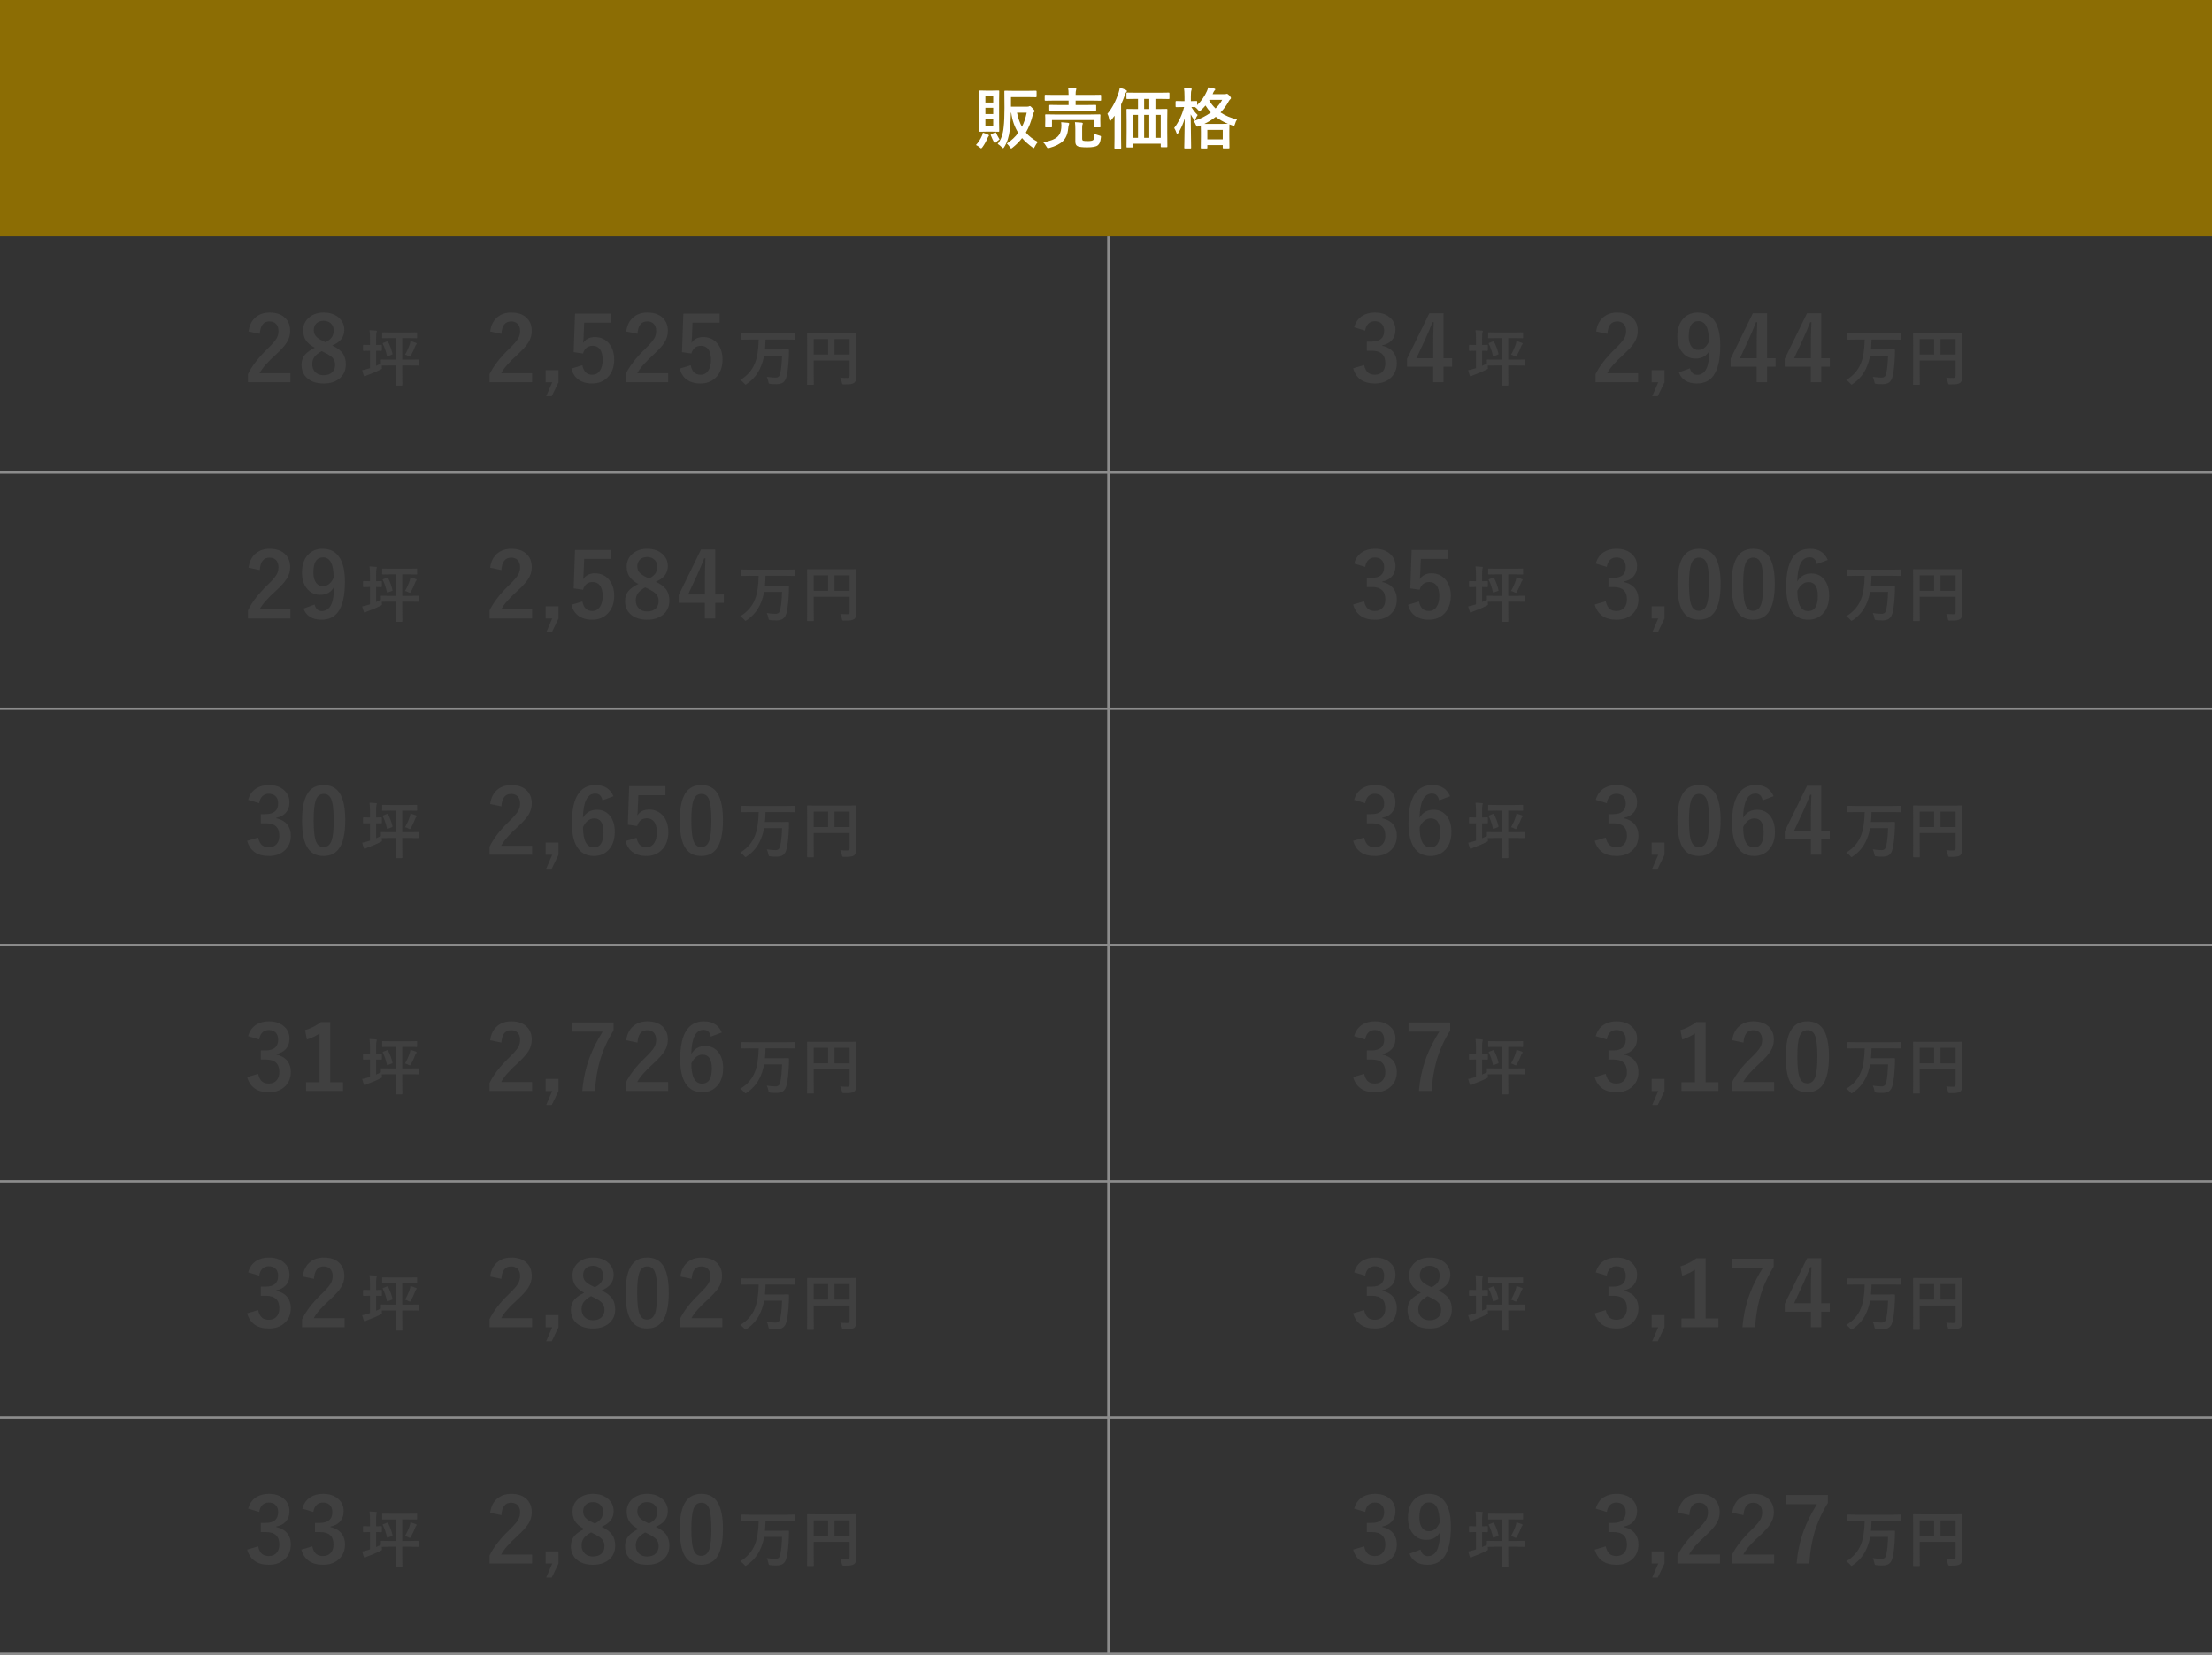 <?xml version="1.0" encoding="UTF-8"?>
<svg id="_レイヤー_1" data-name="レイヤー_1" xmlns="http://www.w3.org/2000/svg" version="1.1" viewBox="0 0 468 350.25">
  <rect x="0" y="0" width="468" height="350.25" fill="#333333" stroke="none"/>
  <!-- Generator: Adobe Illustrator 29.5.1, SVG Export Plug-In . SVG Version: 2.1.0 Build 141)  -->
  <defs>
    <style>
      .st0 {
        fill: none;
        stroke: #8c8c8c;
        stroke-miterlimit: 10;
        stroke-width: .5px;
      }

      .st1 {
        fill: #fff;
      }

      .st2 {
        fill: #8c6d04;
      }

      .st3 {
        fill: #404040;
      }
    </style>
  </defs>
  <rect class="st2" width="468" height="50"/>
  <g>
    <path class="st1" d="M206.479,30.696c.547-.583.976-1.247,1.285-1.989.082-.169.144-.378.185-.629.396.114.759.25,1.087.41.132.05.198.109.198.178,0,.077-.036.148-.109.212-.06.059-.13.191-.212.396-.306.706-.649,1.321-1.032,1.846-.137.187-.234.28-.294.28-.055,0-.148-.062-.28-.185-.246-.215-.521-.388-.827-.52ZM209.979,19.178l1.278-.027c.073,0,.116.009.13.027.014.018.021.059.021.123l-.027,1.873v4.696l.027,1.866c0,.073-.009.116-.027.13s-.06.021-.123.021l-1.278-.027h-1.34l-1.285.027c-.077,0-.123-.009-.137-.027-.014-.019-.021-.06-.021-.123l.027-1.866v-4.696l-.027-1.873c0-.073.009-.116.027-.13s.062-.021.13-.021l1.285.027h1.34ZM210.136,20.353h-1.654v1.354h1.654v-1.354ZM208.482,24.134h1.654v-1.319h-1.654v1.319ZM210.136,26.697v-1.456h-1.654v1.456h1.654ZM211.476,29.507c-.278.187-.54.403-.786.649-.082.082-.146.123-.191.123-.063,0-.148-.098-.253-.294-.191-.355-.396-.8-.615-1.333-.019-.046-.027-.08-.027-.103,0-.05.046-.101.137-.15l.745-.349c.073-.032.121-.048.144-.048.036,0,.073.036.109.109.187.428.433.893.738,1.395ZM213.896,20.552v2.023h3.404c.196,0,.326-.019.39-.055.077-.046.148-.068.212-.068.096,0,.275.146.54.438.301.305.451.508.451.608,0,.077-.036.152-.109.226-.118.114-.203.282-.253.506-.347,1.449-.841,2.725-1.483,3.828.643.761,1.488,1.419,2.536,1.976-.265.314-.477.643-.636.984-.109.223-.183.335-.219.335-.055,0-.157-.058-.308-.171-.866-.629-1.591-1.283-2.174-1.962-.588.761-1.26,1.438-2.017,2.03-.146.123-.244.185-.294.185s-.144-.103-.28-.308c-.178-.273-.392-.522-.643-.745.976-.647,1.782-1.401,2.42-2.263-.774-1.222-1.27-2.646-1.483-4.272h-.068c-.022,1.189-.098,2.374-.226,3.555-.178,1.513-.569,2.746-1.176,3.698-.104.178-.185.267-.239.267-.068,0-.162-.066-.28-.198-.265-.278-.559-.516-.882-.711.702-.843,1.126-2.035,1.271-3.575.114-1.017.171-2.361.171-4.033l-.027-3.5c0-.078.012-.123.034-.137.019-.014.063-.021.137-.021l1.777.027h2.98l1.75-.027c.096,0,.144.052.144.157v1.073c0,.104-.048.157-.144.157l-1.75-.027h-3.527ZM216.22,26.841c.438-.871.772-1.869,1.005-2.994h-2.058c.246,1.167.597,2.165,1.053,2.994Z"/>
    <path class="st1" d="M220.698,30.122c1.468-.255,2.488-.654,3.062-1.196.456-.433.716-1.042.779-1.825.019-.219.027-.417.027-.595,0-.214-.016-.426-.048-.636.511.027.996.068,1.456.123.159.027.239.089.239.185,0,.036-.027.13-.082.28-.05.114-.098.385-.144.813-.101,1.098-.465,1.959-1.094,2.584-.62.61-1.57,1.094-2.851,1.449-.173.045-.28.068-.321.068-.082,0-.187-.112-.314-.335-.219-.406-.456-.711-.711-.916ZM224.075,23.402l-1.935.027c-.096,0-.144-.05-.144-.15v-.93c0-.101.048-.15.144-.15l1.935.027h2.01v-.937h-3.076l-1.805.027c-.082,0-.132-.012-.15-.034-.014-.019-.021-.062-.021-.13v-.957c0-.064.012-.103.034-.116.019-.014.063-.021.137-.021l1.805.027h3.076v-.027c0-.652-.036-1.142-.109-1.47.606.014,1.119.045,1.538.096.142.018.212.066.212.144,0,.059-.022.152-.068.28-.055.137-.082.453-.082.95v.027h3.411l1.825-.027c.101,0,.15.045.15.137v.957c0,.077-.009.125-.027.144-.019.014-.06.021-.123.021l-1.825-.027h-3.411v.937h2.263l1.921-.027c.082,0,.13.009.144.027.014.018.021.059.021.123v.93c0,.073-.009.116-.027.13s-.063.021-.137.021l-1.921-.027h-5.763ZM230.794,24.229l1.873-.027c.104,0,.157.048.157.144l-.027.608v.506l.027,1.347c0,.068-.008.11-.023.126-.017.017-.061.024-.134.024h-1.128c-.077,0-.123-.009-.137-.027-.014-.019-.021-.06-.021-.123v-1.401h-8.812v1.401c0,.073-.009.116-.027.13s-.062.021-.13.021h-1.114c-.082,0-.132-.009-.15-.027-.014-.019-.021-.06-.021-.123l.027-1.347v-.417l-.027-.697c0-.068.009-.109.027-.123.022-.014.07-.021.144-.021l1.859.027h7.636ZM231.574,28.317c.282.141.617.262,1.005.362.164.045.262.08.294.103.041.032.062.086.062.164,0,.041-.007.107-.021.198-.05.479-.135.843-.253,1.094-.091.205-.23.383-.417.533-.347.277-1.092.417-2.235.417-.952,0-1.611-.075-1.976-.226-.347-.146-.52-.477-.52-.991v-2.673c0-.529-.027-1.01-.082-1.442.556.027,1.021.059,1.395.096.178.027.267.084.267.171,0,.091-.027.185-.082.28-.036.096-.055.323-.055.684v2.242c0,.246.066.394.198.444.169.055.499.082.991.082.593,0,.971-.071,1.135-.212.183-.146.28-.588.294-1.326Z"/>
    <path class="st1" d="M234.294,24.079c.989-1.158,1.786-2.662,2.393-4.512.118-.401.193-.736.226-1.005.565.168.993.326,1.285.472.15.059.226.144.226.253,0,.068-.053.152-.157.253-.073.063-.164.25-.273.561-.282.793-.549,1.46-.8,2.003v7.082l.027,2.112c0,.072-.009.118-.027.137-.019.014-.06.021-.123.021h-1.142c-.073,0-.116-.01-.13-.027-.014-.019-.021-.062-.021-.13l.027-2.112v-2.967c0-.757.005-1.335.014-1.736-.15.223-.383.526-.697.909-.118.132-.203.198-.253.198-.073,0-.125-.08-.157-.239-.091-.52-.23-.943-.417-1.271ZM240.399,20.928l-1.921.027c-.073,0-.116-.009-.13-.027-.014-.019-.021-.062-.021-.13v-1.032c0-.082.009-.132.027-.15.019-.014.06-.021.123-.021l1.921.027h4.949l1.921-.027c.073,0,.118.011.137.034.014.018.021.063.021.137v1.032c0,.077-.012.123-.034.137-.014.014-.055.021-.123.021l-1.921-.027h-.889v2.153h.431l1.941-.027c.077,0,.123.009.137.027.014.018.021.059.021.123l-.027,2.297v2.44l.027,3.062c0,.072-.009.118-.027.137-.019.014-.06.021-.123.021h-1.094c-.077,0-.123-.012-.137-.034-.014-.014-.021-.055-.021-.123v-.588h-5.858v.643c0,.072-.009.118-.027.137-.019.014-.062.021-.13.021h-1.08c-.073,0-.116-.01-.13-.027-.014-.019-.021-.062-.021-.13l.027-3.076v-2.215l-.027-2.563c0-.073.009-.116.027-.13s.062-.021.13-.021l1.914.027h.362v-2.153h-.376ZM239.729,29.172h1.046v-4.86h-1.046v4.86ZM242.074,23.081h1.087v-2.153h-1.087v2.153ZM242.074,29.172h1.087v-4.86h-1.087v4.86ZM245.587,24.311h-1.128v4.86h1.128v-4.86Z"/>
    <path class="st1" d="M261.727,25.268c-.205.305-.349.626-.431.964-.068.255-.146.383-.232.383-.046,0-.15-.021-.314-.062-.328-.109-.538-.185-.629-.226l-.027,1.374v1.23l.027,2.324c0,.072-.009.116-.027.13s-.062.021-.13.021h-1.107c-.073,0-.116-.01-.13-.027-.014-.019-.021-.06-.021-.123v-.547h-3.261v.561c0,.072-.009.116-.027.13s-.06.021-.123.021h-1.08c-.077,0-.123-.01-.137-.027-.014-.019-.021-.06-.021-.123l.027-2.324v-1.066c0-.615-.009-1.062-.027-1.34l-.417.164c-.178.068-.289.103-.335.103-.091,0-.189-.125-.294-.376-.104-.301-.265-.572-.479-.813,1.381-.438,2.598-1.044,3.65-1.818-.429-.447-.805-.937-1.128-1.47-.296.351-.61.677-.943.978-.159.15-.267.226-.321.226-.068,0-.171-.089-.308-.267-.214-.265-.429-.465-.643-.602l-.772-.014c.374.647.818,1.208,1.333,1.682-.205.282-.354.574-.444.875-.055.178-.107.267-.157.267-.041,0-.111-.071-.212-.212-.273-.369-.497-.727-.67-1.073l.096,7.068c0,.082-.009.13-.027.144s-.063.021-.137.021h-1.135c-.077,0-.123-.01-.137-.027-.014-.019-.021-.064-.021-.137,0-.019.007-.345.021-.978.046-1.864.073-3.605.082-5.223-.319,1.112-.777,2.142-1.374,3.09-.091.15-.162.226-.212.226-.06,0-.109-.075-.15-.226-.123-.392-.287-.745-.492-1.06.971-1.294,1.67-2.773,2.099-4.437h-.294l-1.374.027c-.091,0-.137-.053-.137-.157v-.991c0-.105.046-.157.137-.157l1.374.027h.376v-.882c0-.83-.036-1.47-.109-1.921.538.018,1.005.052,1.401.103.159.014.239.063.239.15,0,.063-.027.162-.082.294-.068.132-.103.581-.103,1.347v.909l1.176-.027c.073,0,.118.009.137.027.014.018.021.062.021.13v.711c.889-.875,1.574-1.859,2.058-2.953.123-.273.212-.54.267-.8.487.073.916.157,1.285.253.15.041.226.096.226.164,0,.059-.036.125-.109.198-.096.082-.187.212-.273.39l-.191.438h2.598c.114,0,.198-.014.253-.041.06-.027.111-.041.157-.041.132,0,.314.121.547.362.224.255.335.438.335.547,0,.091-.05.175-.15.253-.101.068-.21.207-.328.417-.46.87-1.039,1.661-1.736,2.372,1.012.679,2.179,1.169,3.5,1.47ZM254.802,26.219h3.514l1.483-.014c-1.021-.438-1.88-.932-2.577-1.483-.706.565-1.513,1.064-2.42,1.497ZM255.445,27.49v2.003h3.261v-2.003h-3.261ZM257.181,22.958c.597-.583,1.064-1.192,1.401-1.825h-2.693l-.055.096c.337.62.786,1.196,1.347,1.729Z"/>
  </g>
  <line class="st0" y1="100" x2="468" y2="100"/>
  <line class="st0" y1="150" x2="468" y2="150"/>
  <line class="st0" y1="200" x2="468" y2="200"/>
  <line class="st0" y1="250" x2="468" y2="250"/>
  <line class="st0" y1="300" x2="468" y2="300"/>
  <line class="st0" y1="350" x2="468" y2="350"/>
  <line class="st0" x1="234.5" y1="50" x2="234.5" y2="350"/>
  <g>
    <path class="st3" d="M286.503,69.27c.291-1.076.866-1.886,1.726-2.431.736-.464,1.624-.696,2.663-.696,1.397,0,2.501.39,3.312,1.169.692.662,1.039,1.488,1.039,2.477,0,.922-.275,1.679-.825,2.273-.489.52-1.139.851-1.949.993v.13c1.046.223,1.834.687,2.366,1.392.464.612.696,1.367.696,2.264,0,1.373-.482,2.462-1.447,3.266-.836.699-1.899,1.048-3.191,1.048-2.456,0-3.993-1.07-4.611-3.21l2.328-.687c.174.773.461,1.317.863,1.633.347.278.813.417,1.4.417.736,0,1.303-.244,1.698-.733.353-.433.528-1.005.528-1.716,0-1.75-.937-2.625-2.811-2.625h-1.104v-1.939h1.002c1.774,0,2.662-.761,2.662-2.282,0-.699-.204-1.225-.612-1.577-.347-.303-.808-.455-1.382-.455-.563,0-1.024.186-1.383.557-.334.347-.544.826-.631,1.438l-2.338-.705Z"/>
    <path class="st3" d="M305.414,66.292v9.519h1.81v1.791h-1.81v3.284h-2.189v-3.284h-5.529v-1.679l4.713-9.63h3.006ZM303.225,75.811v-3.191c0-1.014.037-2.496.111-4.444h-.26c-.433,1.138-.971,2.403-1.613,3.794l-1.791,3.841h3.553Z"/>
    <path class="st3" d="M316.725,71.556l-1.739.025c-.067,0-.108-.008-.12-.025-.014-.017-.02-.055-.02-.114v-.958c0-.072.009-.114.025-.127s.055-.019.114-.019l1.739.025h3.631l1.752-.025c.067,0,.11.008.127.025.013.017.02.057.02.121v.958c0,.068-.011.108-.032.121-.013.013-.051.019-.114.019l-1.752-.025h-1.25v4.558h1.561l1.766-.025c.067,0,.109.011.127.032.012.017.019.059.019.127v.978c0,.063-.008.103-.022.118-.015.015-.056.022-.123.022l-1.766-.025h-1.561v1.911l.025,2.222c0,.089-.047.133-.141.133h-1.123c-.093,0-.14-.044-.14-.133l.025-2.222v-1.911h-1.276l-1.701.025c0,.14.005.243.014.311.008.106.012.173.012.203,0,.093-.017.158-.051.193-.033.036-.129.09-.285.162-.74.368-1.621.743-2.641,1.124-.212.076-.354.142-.426.197-.088.068-.162.102-.222.102-.076,0-.142-.057-.196-.171-.106-.267-.223-.647-.35-1.143.428-.076.857-.186,1.289-.33l.361-.114v-3.669h-.146l-1.205.025c-.09,0-.134-.049-.134-.146v-.99c0-.093.044-.14.134-.14l1.205.025h.146v-1.162c0-.821-.034-1.475-.102-1.961.444.013.891.04,1.34.083.139.013.209.059.209.14,0,.051-.025.138-.076.26-.055.135-.082.62-.082,1.454v1.187l1.104-.025c.085,0,.127.046.127.14v.99c0,.097-.042.146-.127.146l-1.104-.025v3.174c.3-.119.635-.271,1.002-.457v-.698c0-.076.007-.123.02-.14.017-.013.053-.019.107-.019l1.777.025h1.276v-4.558h-1.028ZM316.102,72.343c.406.762.718,1.598.933,2.507.009.038.014.065.014.083,0,.051-.056.097-.166.14l-.793.298c-.067.03-.116.044-.146.044-.042,0-.071-.042-.088-.127-.225-1.007-.515-1.847-.87-2.52-.025-.046-.038-.081-.038-.102,0-.03.053-.065.158-.108l.762-.298c.056-.025.096-.038.121-.038.029,0,.067.04.114.121ZM319.689,75.059c.41-.703.744-1.441,1.002-2.215.056-.161.104-.385.146-.673.517.152.901.281,1.155.387.105.042.159.104.159.184,0,.042-.039.104-.115.184-.046.042-.104.142-.171.298-.25.668-.55,1.318-.901,1.949-.11.199-.192.298-.248.298-.033,0-.137-.042-.311-.127-.271-.152-.51-.248-.717-.286Z"/>
    <path class="st3" d="M337.708,70.152c.173-1.367.714-2.403,1.623-3.108.767-.6,1.717-.9,2.848-.9,1.417,0,2.512.384,3.285,1.15.698.687,1.048,1.605,1.048,2.755,0,.866-.241,1.679-.724,2.44-.433.681-1.169,1.503-2.208,2.468-1.831,1.639-3.009,2.981-3.534,4.026h6.521v1.902h-8.99v-1.688c.823-1.719,2.205-3.513,4.147-5.381.989-.952,1.636-1.701,1.938-2.245.254-.451.381-.965.381-1.54,0-.674-.195-1.19-.584-1.549-.334-.309-.773-.464-1.318-.464-1.255,0-1.941.875-2.059,2.625l-2.375-.492Z"/>
    <path class="st3" d="M352.166,78.325v2.57l-1.429,2.959h-1.179l1.281-2.959h-1.393v-2.57h2.719Z"/>
    <path class="st3" d="M357.541,77.945c.254.922.762,1.382,1.521,1.382.891,0,1.55-.442,1.977-1.327.396-.835.615-2.115.658-3.841-.611,1.15-1.599,1.726-2.959,1.726-1.206,0-2.171-.476-2.895-1.429-.644-.847-.965-1.93-.965-3.247,0-1.67.448-2.962,1.346-3.878.772-.792,1.781-1.188,3.023-1.188,1.596,0,2.793.628,3.591,1.883.748,1.169,1.122,2.857,1.122,5.065,0,2.994-.491,5.146-1.475,6.457-.804,1.07-1.961,1.605-3.47,1.605-1.954,0-3.226-.779-3.813-2.338l2.338-.872ZM361.586,72.239c-.018-2.851-.767-4.277-2.244-4.277-1.367,0-2.051,1.064-2.051,3.191,0,.971.204,1.716.612,2.236.353.445.813.668,1.382.668,1.002,0,1.77-.606,2.301-1.818Z"/>
    <path class="st3" d="M373.864,66.292v9.519h1.81v1.791h-1.81v3.284h-2.189v-3.284h-5.529v-1.679l4.713-9.63h3.006ZM371.675,75.811v-3.191c0-1.014.037-2.496.111-4.444h-.26c-.433,1.138-.971,2.403-1.613,3.794l-1.791,3.841h3.553Z"/>
    <path class="st3" d="M385.325,66.292v9.519h1.81v1.791h-1.81v3.284h-2.189v-3.284h-5.529v-1.679l4.713-9.63h3.006ZM383.136,75.811v-3.191c0-1.014.037-2.496.111-4.444h-.26c-.433,1.138-.971,2.403-1.613,3.794l-1.791,3.841h3.553Z"/>
    <path class="st3" d="M392.65,71.86l-1.638.025c-.076,0-.123-.008-.14-.025-.013-.017-.02-.055-.02-.114v-1.073c0-.068.011-.108.032-.121.017-.013.06-.019.127-.019l1.638.025h7.82l1.656-.025c.085,0,.127.046.127.14v1.073c0,.093-.042.14-.127.14l-1.656-.025h-4.507c-.013.757-.053,1.456-.12,2.095h3.383l1.555-.025c.098,0,.146.049.146.146,0,.398-.009.821-.025,1.27-.072,1.731-.22,3.117-.444,4.158-.144.686-.404,1.164-.78,1.435-.33.241-.798.362-1.403.362-.479,0-.885-.017-1.219-.051-.207-.021-.332-.057-.374-.108-.039-.042-.079-.167-.121-.375-.08-.411-.192-.751-.336-1.022.697.11,1.326.165,1.885.165.529,0,.853-.29.971-.87.208-.99.335-2.251.381-3.783h-3.795c-.152.812-.366,1.549-.642,2.209-.613,1.566-1.618,2.823-3.015,3.771-.145.106-.239.159-.286.159s-.142-.091-.286-.273c-.266-.305-.548-.535-.844-.692,1.477-.88,2.512-2.055,3.104-3.523.5-1.181.772-2.863.819-5.046h-1.866Z"/>
    <path class="st3" d="M411.772,79.922c.452.046.941.07,1.466.07.203,0,.341-.038.413-.114.062-.063.095-.173.095-.33v-3.25h-7.592v2.768l.025,2.222c0,.072-.011.114-.032.127-.017.013-.057.019-.12.019h-1.136c-.064,0-.104-.007-.118-.022-.015-.015-.022-.056-.022-.124l.025-2.545v-5.567l-.025-2.558c0-.076.009-.123.025-.14.018-.013.058-.019.121-.019l1.765.025h6.589l1.752-.025c.072,0,.114.011.127.032.013.017.02.059.02.127l-.025,2.609v4.45l.025,2.253c0,.5-.141.859-.42,1.079-.169.135-.41.227-.723.273-.301.042-.765.063-1.391.063-.22,0-.352-.023-.394-.07-.038-.038-.076-.154-.114-.349-.076-.385-.188-.719-.336-1.003ZM406.154,75.034h3.054v-3.275h-3.054v3.275ZM413.746,71.759h-3.187v3.275h3.187v-3.275Z"/>
  </g>
  <g>
    <path class="st3" d="M52.587,120.151c.173-1.366.714-2.402,1.623-3.107.767-.6,1.717-.9,2.848-.9,1.417,0,2.512.384,3.285,1.15.698.687,1.048,1.605,1.048,2.756,0,.866-.241,1.679-.724,2.439-.433.681-1.169,1.503-2.208,2.468-1.831,1.64-3.009,2.981-3.534,4.026h6.521v1.902h-8.99v-1.688c.823-1.72,2.205-3.513,4.147-5.381.989-.952,1.636-1.701,1.938-2.245.254-.451.381-.965.381-1.54,0-.674-.195-1.19-.584-1.55-.334-.309-.773-.464-1.318-.464-1.255,0-1.941.876-2.059,2.626l-2.375-.492Z"/>
    <path class="st3" d="M66.553,127.944c.254.922.762,1.383,1.521,1.383.891,0,1.55-.442,1.977-1.327.396-.835.615-2.115.658-3.841-.611,1.15-1.599,1.726-2.959,1.726-1.206,0-2.171-.476-2.895-1.429-.644-.847-.965-1.93-.965-3.247,0-1.67.448-2.962,1.346-3.878.772-.791,1.781-1.188,3.023-1.188,1.596,0,2.793.628,3.591,1.884.748,1.169,1.122,2.857,1.122,5.065,0,2.993-.491,5.146-1.475,6.457-.804,1.07-1.961,1.604-3.47,1.604-1.954,0-3.226-.779-3.813-2.338l2.338-.872ZM70.598,122.239c-.018-2.852-.767-4.277-2.244-4.277-1.367,0-2.051,1.064-2.051,3.191,0,.972.204,1.717.612,2.236.353.445.813.668,1.382.668,1.002,0,1.77-.606,2.301-1.818Z"/>
    <path class="st3" d="M82.725,121.556l-1.739.025c-.067,0-.108-.009-.12-.025-.014-.018-.02-.056-.02-.114v-.959c0-.071.009-.114.025-.127s.055-.019.114-.019l1.739.025h3.631l1.752-.025c.067,0,.11.008.127.025.013.017.02.057.02.12v.959c0,.067-.011.107-.032.12-.013.013-.051.02-.114.02l-1.752-.025h-1.25v4.558h1.561l1.766-.025c.067,0,.109.011.127.031.012.018.019.06.019.127v.978c0,.063-.008.103-.022.118-.015.015-.056.021-.123.021l-1.766-.025h-1.561v1.911l.025,2.222c0,.089-.047.133-.141.133h-1.123c-.093,0-.14-.044-.14-.133l.025-2.222v-1.911h-1.276l-1.701.025c0,.14.005.243.014.312.008.105.012.173.012.203,0,.093-.017.157-.051.193-.033.036-.129.09-.285.162-.74.368-1.621.742-2.641,1.123-.212.076-.354.142-.426.197-.088.067-.162.102-.222.102-.076,0-.142-.058-.196-.172-.106-.267-.223-.647-.35-1.143.428-.076.857-.186,1.289-.33l.361-.114v-3.669h-.146l-1.205.025c-.09,0-.134-.049-.134-.146v-.99c0-.094.044-.14.134-.14l1.205.025h.146v-1.162c0-.82-.034-1.475-.102-1.961.444.013.891.04,1.34.082.139.013.209.06.209.14,0,.051-.025.138-.076.261-.055.135-.082.62-.082,1.453v1.188l1.104-.025c.085,0,.127.046.127.14v.99c0,.097-.042.146-.127.146l-1.104-.025v3.174c.3-.118.635-.271,1.002-.457v-.698c0-.076.007-.122.02-.14.017-.013.053-.019.107-.019l1.777.025h1.276v-4.558h-1.028ZM82.102,122.343c.406.762.718,1.598.933,2.507.009.038.014.065.014.083,0,.051-.056.097-.166.14l-.793.298c-.067.03-.116.045-.146.045-.042,0-.071-.043-.088-.127-.225-1.008-.515-1.848-.87-2.521-.025-.046-.038-.08-.038-.102,0-.029.053-.065.158-.107l.762-.299c.056-.025.096-.038.121-.038.029,0,.067.04.114.121ZM85.689,125.059c.41-.703.744-1.441,1.002-2.216.056-.16.104-.385.146-.673.517.152.901.281,1.155.388.105.042.159.104.159.184,0,.043-.039.104-.115.185-.046.042-.104.142-.171.298-.25.669-.55,1.318-.901,1.949-.11.198-.192.298-.248.298-.033,0-.137-.042-.311-.127-.271-.152-.51-.247-.717-.285Z"/>
    <path class="st3" d="M103.708,120.151c.173-1.366.714-2.402,1.623-3.107.767-.6,1.717-.9,2.848-.9,1.417,0,2.512.384,3.285,1.15.698.687,1.048,1.605,1.048,2.756,0,.866-.241,1.679-.724,2.439-.433.681-1.169,1.503-2.208,2.468-1.831,1.64-3.009,2.981-3.534,4.026h6.521v1.902h-8.99v-1.688c.823-1.72,2.205-3.513,4.147-5.381.989-.952,1.636-1.701,1.938-2.245.254-.451.381-.965.381-1.54,0-.674-.195-1.19-.584-1.55-.334-.309-.773-.464-1.318-.464-1.255,0-1.941.876-2.059,2.626l-2.375-.492Z"/>
    <path class="st3" d="M118.166,128.325v2.569l-1.429,2.96h-1.179l1.281-2.96h-1.393v-2.569h2.719Z"/>
    <path class="st3" d="M129.33,116.385v1.902h-5.732l-.121,2.922c-.019.526-.056.983-.111,1.373.562-.835,1.392-1.252,2.486-1.252,1.293,0,2.322.488,3.09,1.466.668.866,1.002,1.961,1.002,3.284,0,1.627-.486,2.913-1.457,3.859-.841.811-1.902,1.215-3.182,1.215-1.244,0-2.249-.297-3.016-.891-.692-.531-1.156-1.286-1.392-2.264l2.319-.705c.254,1.343.943,2.014,2.068,2.014.736,0,1.303-.318,1.698-.956.353-.557.528-1.302.528-2.235,0-1.002-.21-1.76-.631-2.273-.364-.445-.859-.668-1.484-.668-1.032,0-1.716.545-2.05,1.633l-1.976-.287.287-8.137h7.672Z"/>
    <path class="st3" d="M138.742,123.111c1.107.525,1.877,1.126,2.31,1.8.378.588.566,1.326.566,2.217,0,1.293-.482,2.311-1.447,3.053-.835.649-1.911.974-3.229.974-1.54,0-2.733-.398-3.581-1.196-.742-.699-1.113-1.617-1.113-2.756,0-.872.257-1.602.771-2.189.433-.494,1.113-.971,2.041-1.429-.935-.482-1.596-1.054-1.986-1.716-.321-.551-.482-1.212-.482-1.985,0-1.138.449-2.065,1.346-2.783.798-.637,1.794-.956,2.987-.956,1.373,0,2.471.387,3.294,1.16.717.668,1.076,1.503,1.076,2.505,0,1.503-.851,2.604-2.552,3.303ZM136.507,124.308c-.736.408-1.259.835-1.568,1.28-.284.415-.427.903-.427,1.466,0,.755.244,1.349.733,1.781.433.384.992.575,1.679.575.804,0,1.423-.223,1.855-.668.384-.39.575-.902.575-1.54,0-.605-.188-1.109-.566-1.512-.34-.353-.918-.724-1.734-1.113l-.547-.27ZM137.341,122.425c.662-.347,1.123-.736,1.383-1.169.217-.365.324-.816.324-1.354,0-.649-.229-1.163-.686-1.54-.384-.315-.863-.474-1.438-.474-.668,0-1.193.198-1.577.594-.34.353-.51.813-.51,1.383,0,.538.163.983.491,1.336.297.328.792.655,1.484.983l.528.241Z"/>
    <path class="st3" d="M151.325,116.292v9.519h1.81v1.791h-1.81v3.284h-2.189v-3.284h-5.529v-1.68l4.713-9.63h3.006ZM149.136,125.81v-3.191c0-1.014.037-2.495.111-4.443h-.26c-.433,1.138-.971,2.402-1.613,3.794l-1.791,3.841h3.553Z"/>
    <path class="st3" d="M158.65,121.86l-1.638.025c-.076,0-.123-.009-.14-.025-.013-.018-.02-.056-.02-.114v-1.073c0-.067.011-.107.032-.12.017-.013.06-.02.127-.02l1.638.025h7.82l1.656-.025c.085,0,.127.047.127.14v1.073c0,.093-.042.14-.127.14l-1.656-.025h-4.507c-.013.757-.053,1.455-.12,2.095h3.383l1.555-.025c.098,0,.146.049.146.146,0,.398-.009.821-.025,1.27-.072,1.731-.22,3.117-.444,4.158-.144.686-.404,1.163-.78,1.435-.33.241-.798.361-1.403.361-.479,0-.885-.017-1.219-.051-.207-.021-.332-.057-.374-.107-.039-.043-.079-.167-.121-.375-.08-.41-.192-.751-.336-1.021.697.109,1.326.165,1.885.165.529,0,.853-.29.971-.87.208-.99.335-2.251.381-3.783h-3.795c-.152.812-.366,1.549-.642,2.209-.613,1.566-1.618,2.823-3.015,3.771-.145.106-.239.159-.286.159s-.142-.091-.286-.273c-.266-.305-.548-.535-.844-.691,1.477-.881,2.512-2.055,3.104-3.523.5-1.181.772-2.862.819-5.046h-1.866Z"/>
    <path class="st3" d="M177.772,129.922c.452.046.941.069,1.466.069.203,0,.341-.038.413-.114.062-.063.095-.173.095-.33v-3.25h-7.592v2.768l.025,2.222c0,.072-.011.114-.032.127-.017.013-.057.02-.12.02h-1.136c-.064,0-.104-.008-.118-.022s-.022-.056-.022-.124l.025-2.545v-5.567l-.025-2.558c0-.076.009-.123.025-.14.018-.013.058-.02.121-.02l1.765.025h6.589l1.752-.025c.072,0,.114.011.127.032.013.017.02.059.02.127l-.025,2.608v4.45l.025,2.253c0,.5-.141.859-.42,1.079-.169.136-.41.227-.723.273-.301.042-.765.063-1.391.063-.22,0-.352-.023-.394-.07-.038-.038-.076-.154-.114-.349-.076-.386-.188-.72-.336-1.003ZM172.154,125.034h3.054v-3.275h-3.054v3.275ZM179.746,121.759h-3.187v3.275h3.187v-3.275Z"/>
  </g>
  <g>
    <path class="st3" d="M286.503,119.27c.291-1.076.866-1.887,1.726-2.431.736-.464,1.624-.696,2.663-.696,1.397,0,2.501.39,3.312,1.169.692.662,1.039,1.488,1.039,2.478,0,.922-.275,1.679-.825,2.272-.489.52-1.139.851-1.949.993v.13c1.046.223,1.834.687,2.366,1.392.464.612.696,1.367.696,2.264,0,1.373-.482,2.462-1.447,3.266-.836.699-1.899,1.048-3.191,1.048-2.456,0-3.993-1.069-4.611-3.21l2.328-.687c.174.773.461,1.317.863,1.633.347.278.813.418,1.4.418.736,0,1.303-.244,1.698-.733.353-.433.528-1.005.528-1.716,0-1.75-.937-2.626-2.811-2.626h-1.104v-1.938h1.002c1.774,0,2.662-.761,2.662-2.282,0-.699-.204-1.225-.612-1.577-.347-.303-.808-.455-1.382-.455-.563,0-1.024.186-1.383.557-.334.347-.544.826-.631,1.438l-2.338-.705Z"/>
    <path class="st3" d="M306.342,116.385v1.902h-5.732l-.121,2.922c-.019.526-.056.983-.111,1.373.562-.835,1.392-1.252,2.486-1.252,1.293,0,2.322.488,3.09,1.466.668.866,1.002,1.961,1.002,3.284,0,1.627-.486,2.913-1.457,3.859-.841.811-1.902,1.215-3.182,1.215-1.244,0-2.249-.297-3.016-.891-.692-.531-1.156-1.286-1.392-2.264l2.319-.705c.254,1.343.943,2.014,2.068,2.014.736,0,1.303-.318,1.698-.956.353-.557.528-1.302.528-2.235,0-1.002-.21-1.76-.631-2.273-.364-.445-.859-.668-1.484-.668-1.032,0-1.716.545-2.05,1.633l-1.976-.287.287-8.137h7.672Z"/>
    <path class="st3" d="M316.725,121.556l-1.739.025c-.067,0-.108-.009-.12-.025-.014-.018-.02-.056-.02-.114v-.959c0-.071.009-.114.025-.127s.055-.019.114-.019l1.739.025h3.631l1.752-.025c.067,0,.11.008.127.025.013.017.02.057.02.12v.959c0,.067-.011.107-.032.12-.013.013-.051.02-.114.02l-1.752-.025h-1.25v4.558h1.561l1.766-.025c.067,0,.109.011.127.031.012.018.019.06.019.127v.978c0,.063-.008.103-.022.118-.015.015-.056.021-.123.021l-1.766-.025h-1.561v1.911l.025,2.222c0,.089-.047.133-.141.133h-1.123c-.093,0-.14-.044-.14-.133l.025-2.222v-1.911h-1.276l-1.701.025c0,.14.005.243.014.312.008.105.012.173.012.203,0,.093-.017.157-.051.193-.033.036-.129.09-.285.162-.74.368-1.621.742-2.641,1.123-.212.076-.354.142-.426.197-.088.067-.162.102-.222.102-.076,0-.142-.058-.196-.172-.106-.267-.223-.647-.35-1.143.428-.076.857-.186,1.289-.33l.361-.114v-3.669h-.146l-1.205.025c-.09,0-.134-.049-.134-.146v-.99c0-.094.044-.14.134-.14l1.205.025h.146v-1.162c0-.82-.034-1.475-.102-1.961.444.013.891.04,1.34.082.139.013.209.06.209.14,0,.051-.025.138-.076.261-.055.135-.082.62-.082,1.453v1.188l1.104-.025c.085,0,.127.046.127.14v.99c0,.097-.042.146-.127.146l-1.104-.025v3.174c.3-.118.635-.271,1.002-.457v-.698c0-.076.007-.122.02-.14.017-.013.053-.019.107-.019l1.777.025h1.276v-4.558h-1.028ZM316.102,122.343c.406.762.718,1.598.933,2.507.009.038.014.065.014.083,0,.051-.056.097-.166.14l-.793.298c-.067.03-.116.045-.146.045-.042,0-.071-.043-.088-.127-.225-1.008-.515-1.848-.87-2.521-.025-.046-.038-.08-.038-.102,0-.029.053-.065.158-.107l.762-.299c.056-.025.096-.038.121-.038.029,0,.067.04.114.121ZM319.689,125.059c.41-.703.744-1.441,1.002-2.216.056-.16.104-.385.146-.673.517.152.901.281,1.155.388.105.042.159.104.159.184,0,.043-.039.104-.115.185-.046.042-.104.142-.171.298-.25.669-.55,1.318-.901,1.949-.11.198-.192.298-.248.298-.033,0-.137-.042-.311-.127-.271-.152-.51-.247-.717-.285Z"/>
    <path class="st3" d="M337.624,119.27c.291-1.076.866-1.887,1.726-2.431.736-.464,1.624-.696,2.663-.696,1.397,0,2.501.39,3.312,1.169.692.662,1.039,1.488,1.039,2.478,0,.922-.275,1.679-.825,2.272-.489.52-1.139.851-1.949.993v.13c1.046.223,1.834.687,2.366,1.392.464.612.696,1.367.696,2.264,0,1.373-.482,2.462-1.447,3.266-.836.699-1.899,1.048-3.191,1.048-2.456,0-3.993-1.069-4.611-3.21l2.328-.687c.174.773.461,1.317.863,1.633.347.278.813.418,1.4.418.736,0,1.303-.244,1.698-.733.353-.433.528-1.005.528-1.716,0-1.75-.937-2.626-2.811-2.626h-1.104v-1.938h1.002c1.774,0,2.662-.761,2.662-2.282,0-.699-.204-1.225-.612-1.577-.347-.303-.808-.455-1.382-.455-.563,0-1.024.186-1.383.557-.334.347-.544.826-.631,1.438l-2.338-.705Z"/>
    <path class="st3" d="M352.166,128.325v2.569l-1.429,2.96h-1.179l1.281-2.96h-1.393v-2.569h2.719Z"/>
    <path class="st3" d="M359.48,116.143c1.608,0,2.783.653,3.525,1.958.687,1.219,1.029,3.049,1.029,5.492,0,2.796-.448,4.806-1.345,6.03-.748,1.021-1.834,1.53-3.257,1.53-1.626,0-2.805-.664-3.534-1.994-.668-1.225-1.002-3.067-1.002-5.529,0-2.783.451-4.781,1.354-5.993.742-.996,1.818-1.494,3.229-1.494ZM359.48,118.017c-.816,0-1.379.455-1.688,1.364-.297.854-.445,2.261-.445,4.221,0,2.245.186,3.782.557,4.611.31.705.819,1.058,1.53,1.058.836,0,1.41-.474,1.727-1.42.284-.859.426-2.275.426-4.249,0-2.232-.186-3.751-.557-4.555-.309-.687-.825-1.03-1.549-1.03Z"/>
    <path class="st3" d="M370.942,116.143c1.608,0,2.783.653,3.525,1.958.687,1.219,1.029,3.049,1.029,5.492,0,2.796-.448,4.806-1.345,6.03-.748,1.021-1.834,1.53-3.257,1.53-1.626,0-2.805-.664-3.534-1.994-.668-1.225-1.002-3.067-1.002-5.529,0-2.783.451-4.781,1.354-5.993.742-.996,1.818-1.494,3.229-1.494ZM370.942,118.017c-.816,0-1.379.455-1.688,1.364-.297.854-.445,2.261-.445,4.221,0,2.245.186,3.782.557,4.611.31.705.819,1.058,1.53,1.058.836,0,1.41-.474,1.727-1.42.284-.859.426-2.275.426-4.249,0-2.232-.186-3.751-.557-4.555-.309-.687-.825-1.03-1.549-1.03Z"/>
    <path class="st3" d="M386.709,118.51l-2.319.862c-.204-.952-.708-1.429-1.513-1.429-1.67,0-2.545,1.711-2.625,5.131.662-1.138,1.648-1.707,2.959-1.707,1.219,0,2.175.473,2.867,1.419.612.835.918,1.927.918,3.275,0,1.657-.467,2.956-1.4,3.896-.792.798-1.8,1.196-3.024,1.196-1.564,0-2.743-.624-3.534-1.874-.749-1.175-1.123-2.869-1.123-5.084,0-5.368,1.673-8.053,5.02-8.053,1.855,0,3.113.789,3.775,2.366ZM380.27,125.031c0,2.864.761,4.296,2.282,4.296,1.367,0,2.051-1.063,2.051-3.191,0-1.961-.653-2.941-1.958-2.941-.978,0-1.769.612-2.375,1.837Z"/>
    <path class="st3" d="M392.65,121.86l-1.638.025c-.076,0-.123-.009-.14-.025-.013-.018-.02-.056-.02-.114v-1.073c0-.067.011-.107.032-.12.017-.013.06-.02.127-.02l1.638.025h7.82l1.656-.025c.085,0,.127.047.127.14v1.073c0,.093-.042.14-.127.14l-1.656-.025h-4.507c-.013.757-.053,1.455-.12,2.095h3.383l1.555-.025c.098,0,.146.049.146.146,0,.398-.009.821-.025,1.27-.072,1.731-.22,3.117-.444,4.158-.144.686-.404,1.163-.78,1.435-.33.241-.798.361-1.403.361-.479,0-.885-.017-1.219-.051-.207-.021-.332-.057-.374-.107-.039-.043-.079-.167-.121-.375-.08-.41-.192-.751-.336-1.021.697.109,1.326.165,1.885.165.529,0,.853-.29.971-.87.208-.99.335-2.251.381-3.783h-3.795c-.152.812-.366,1.549-.642,2.209-.613,1.566-1.618,2.823-3.015,3.771-.145.106-.239.159-.286.159s-.142-.091-.286-.273c-.266-.305-.548-.535-.844-.691,1.477-.881,2.512-2.055,3.104-3.523.5-1.181.772-2.862.819-5.046h-1.866Z"/>
    <path class="st3" d="M411.772,129.922c.452.046.941.069,1.466.069.203,0,.341-.038.413-.114.062-.063.095-.173.095-.33v-3.25h-7.592v2.768l.025,2.222c0,.072-.011.114-.032.127-.017.013-.057.02-.12.02h-1.136c-.064,0-.104-.008-.118-.022s-.022-.056-.022-.124l.025-2.545v-5.567l-.025-2.558c0-.076.009-.123.025-.14.018-.013.058-.02.121-.02l1.765.025h6.589l1.752-.025c.072,0,.114.011.127.032.013.017.02.059.02.127l-.025,2.608v4.45l.025,2.253c0,.5-.141.859-.42,1.079-.169.136-.41.227-.723.273-.301.042-.765.063-1.391.063-.22,0-.352-.023-.394-.07-.038-.038-.076-.154-.114-.349-.076-.386-.188-.72-.336-1.003ZM406.154,125.034h3.054v-3.275h-3.054v3.275ZM413.746,121.759h-3.187v3.275h3.187v-3.275Z"/>
  </g>
  <g>
    <path class="st3" d="M52.503,169.269c.291-1.076.866-1.886,1.726-2.43.736-.465,1.624-.696,2.663-.696,1.397,0,2.501.39,3.312,1.169.692.662,1.039,1.488,1.039,2.477,0,.922-.275,1.68-.825,2.273-.489.52-1.139.851-1.949.992v.131c1.046.223,1.834.686,2.366,1.391.464.613.696,1.367.696,2.264,0,1.373-.482,2.463-1.447,3.266-.836.699-1.899,1.049-3.191,1.049-2.456,0-3.993-1.07-4.611-3.21l2.328-.687c.174.773.461,1.317.863,1.633.347.278.813.418,1.4.418.736,0,1.303-.244,1.698-.733.353-.433.528-1.005.528-1.716,0-1.75-.937-2.626-2.811-2.626h-1.104v-1.938h1.002c1.774,0,2.662-.762,2.662-2.283,0-.698-.204-1.225-.612-1.576-.347-.303-.808-.455-1.382-.455-.563,0-1.024.186-1.383.557-.334.347-.544.826-.631,1.438l-2.338-.705Z"/>
    <path class="st3" d="M68.492,166.143c1.608,0,2.783.653,3.525,1.958.687,1.219,1.029,3.049,1.029,5.492,0,2.795-.448,4.805-1.345,6.029-.748,1.021-1.834,1.531-3.257,1.531-1.626,0-2.805-.664-3.534-1.994-.668-1.225-1.002-3.068-1.002-5.529,0-2.783.451-4.781,1.354-5.994.742-.995,1.818-1.493,3.229-1.493ZM68.492,168.017c-.816,0-1.379.455-1.688,1.363-.297.854-.445,2.262-.445,4.222,0,2.245.186,3.782.557,4.61.31.705.819,1.059,1.53,1.059.836,0,1.41-.474,1.727-1.42.284-.859.426-2.275.426-4.249,0-2.232-.186-3.751-.557-4.556-.309-.686-.825-1.029-1.549-1.029Z"/>
    <path class="st3" d="M82.725,171.555l-1.739.025c-.067,0-.108-.008-.12-.025-.014-.017-.02-.055-.02-.113v-.959c0-.072.009-.114.025-.127s.055-.02.114-.02l1.739.025h3.631l1.752-.025c.067,0,.11.009.127.025.013.018.02.058.02.121v.959c0,.067-.011.107-.032.12-.013.013-.051.019-.114.019l-1.752-.025h-1.25v4.559h1.561l1.766-.025c.067,0,.109.01.127.031.012.018.019.059.019.127v.978c0,.063-.008.103-.022.118-.015.014-.056.021-.123.021l-1.766-.025h-1.561v1.91l.025,2.223c0,.088-.047.133-.141.133h-1.123c-.093,0-.14-.045-.14-.133l.025-2.223v-1.91h-1.276l-1.701.025c0,.14.005.243.014.311.008.106.012.174.012.203,0,.094-.017.158-.051.193-.033.037-.129.091-.285.162-.74.369-1.621.743-2.641,1.124-.212.076-.354.142-.426.196-.088.068-.162.102-.222.102-.076,0-.142-.057-.196-.171-.106-.267-.223-.647-.35-1.143.428-.076.857-.187,1.289-.33l.361-.114v-3.669h-.146l-1.205.025c-.09,0-.134-.049-.134-.146v-.99c0-.094.044-.141.134-.141l1.205.025h.146v-1.161c0-.821-.034-1.475-.102-1.962.444.014.891.041,1.34.083.139.013.209.06.209.14,0,.051-.025.138-.076.26-.055.136-.082.621-.082,1.454v1.187l1.104-.025c.085,0,.127.047.127.141v.99c0,.097-.042.146-.127.146l-1.104-.025v3.174c.3-.118.635-.271,1.002-.457v-.698c0-.076.007-.123.02-.14.017-.013.053-.019.107-.019l1.777.025h1.276v-4.559h-1.028ZM82.102,172.342c.406.762.718,1.598.933,2.508.009.038.014.065.014.082,0,.051-.056.098-.166.141l-.793.298c-.067.03-.116.044-.146.044-.042,0-.071-.042-.088-.127-.225-1.007-.515-1.847-.87-2.52-.025-.047-.038-.08-.038-.102,0-.029.053-.065.158-.107l.762-.299c.056-.025.096-.038.121-.038.029,0,.067.04.114.12ZM85.689,175.058c.41-.702.744-1.44,1.002-2.215.056-.16.104-.385.146-.673.517.152.901.281,1.155.388.105.042.159.104.159.184,0,.043-.039.104-.115.184-.046.043-.104.143-.171.299-.25.668-.55,1.318-.901,1.949-.11.198-.192.298-.248.298-.033,0-.137-.042-.311-.127-.271-.152-.51-.247-.717-.286Z"/>
    <path class="st3" d="M103.708,170.151c.173-1.366.714-2.403,1.623-3.108.767-.6,1.717-.899,2.848-.899,1.417,0,2.512.384,3.285,1.15.698.687,1.048,1.604,1.048,2.755,0,.867-.241,1.68-.724,2.44-.433.681-1.169,1.503-2.208,2.468-1.831,1.639-3.009,2.981-3.534,4.026h6.521v1.901h-8.99v-1.688c.823-1.72,2.205-3.514,4.147-5.381.989-.953,1.636-1.701,1.938-2.246.254-.451.381-.965.381-1.539,0-.674-.195-1.191-.584-1.55-.334-.31-.773-.464-1.318-.464-1.255,0-1.941.875-2.059,2.625l-2.375-.491Z"/>
    <path class="st3" d="M118.166,178.324v2.57l-1.429,2.959h-1.179l1.281-2.959h-1.393v-2.57h2.719Z"/>
    <path class="st3" d="M129.785,168.51l-2.319.862c-.204-.952-.708-1.429-1.513-1.429-1.67,0-2.545,1.711-2.625,5.131.662-1.139,1.648-1.707,2.959-1.707,1.219,0,2.175.473,2.867,1.419.612.835.918,1.927.918,3.274,0,1.658-.467,2.957-1.4,3.896-.792.799-1.8,1.197-3.024,1.197-1.564,0-2.743-.625-3.534-1.874-.749-1.175-1.123-2.87-1.123-5.084,0-5.368,1.673-8.053,5.02-8.053,1.855,0,3.113.788,3.775,2.366ZM123.347,175.031c0,2.863.761,4.295,2.282,4.295,1.367,0,2.051-1.062,2.051-3.191,0-1.96-.653-2.94-1.958-2.94-.978,0-1.769.612-2.375,1.837Z"/>
    <path class="st3" d="M140.792,166.385v1.902h-5.732l-.121,2.922c-.019.525-.056.983-.111,1.373.562-.835,1.392-1.252,2.486-1.252,1.293,0,2.322.488,3.09,1.465.668.867,1.002,1.961,1.002,3.285,0,1.627-.486,2.912-1.457,3.859-.841.811-1.902,1.215-3.182,1.215-1.244,0-2.249-.297-3.016-.891-.692-.531-1.156-1.286-1.392-2.264l2.319-.705c.254,1.342.943,2.014,2.068,2.014.736,0,1.303-.318,1.698-.956.353-.557.528-1.302.528-2.235,0-1.002-.21-1.76-.631-2.273-.364-.445-.859-.668-1.484-.668-1.032,0-1.716.545-2.05,1.633l-1.976-.287.287-8.137h7.672Z"/>
    <path class="st3" d="M148.403,166.143c1.608,0,2.783.653,3.525,1.958.687,1.219,1.029,3.049,1.029,5.492,0,2.795-.448,4.805-1.345,6.029-.748,1.021-1.834,1.531-3.257,1.531-1.626,0-2.805-.664-3.534-1.994-.668-1.225-1.002-3.068-1.002-5.529,0-2.783.451-4.781,1.354-5.994.742-.995,1.818-1.493,3.229-1.493ZM148.403,168.017c-.816,0-1.379.455-1.688,1.363-.297.854-.445,2.262-.445,4.222,0,2.245.186,3.782.557,4.61.31.705.819,1.059,1.53,1.059.836,0,1.41-.474,1.727-1.42.284-.859.426-2.275.426-4.249,0-2.232-.186-3.751-.557-4.556-.309-.686-.825-1.029-1.549-1.029Z"/>
    <path class="st3" d="M158.65,171.859l-1.638.025c-.076,0-.123-.008-.14-.025-.013-.017-.02-.055-.02-.113v-1.073c0-.067.011-.108.032-.12.017-.014.06-.02.127-.02l1.638.025h7.82l1.656-.025c.085,0,.127.047.127.14v1.073c0,.093-.042.139-.127.139l-1.656-.025h-4.507c-.013.758-.053,1.456-.12,2.096h3.383l1.555-.025c.098,0,.146.049.146.146,0,.397-.009.821-.025,1.27-.072,1.731-.22,3.116-.444,4.157-.144.686-.404,1.164-.78,1.436-.33.24-.798.361-1.403.361-.479,0-.885-.018-1.219-.051-.207-.021-.332-.057-.374-.107-.039-.043-.079-.168-.121-.375-.08-.41-.192-.751-.336-1.021.697.109,1.326.164,1.885.164.529,0,.853-.289.971-.869.208-.99.335-2.252.381-3.783h-3.795c-.152.812-.366,1.549-.642,2.209-.613,1.566-1.618,2.822-3.015,3.771-.145.106-.239.159-.286.159s-.142-.092-.286-.273c-.266-.305-.548-.535-.844-.691,1.477-.881,2.512-2.055,3.104-3.523.5-1.181.772-2.863.819-5.047h-1.866Z"/>
    <path class="st3" d="M177.772,179.922c.452.046.941.069,1.466.069.203,0,.341-.038.413-.114.062-.063.095-.174.095-.33v-3.25h-7.592v2.768l.025,2.222c0,.071-.011.114-.032.127-.017.013-.057.019-.12.019h-1.136c-.064,0-.104-.007-.118-.021-.015-.016-.022-.057-.022-.124l.025-2.546v-5.566l-.025-2.559c0-.076.009-.122.025-.139.018-.014.058-.02.121-.02l1.765.025h6.589l1.752-.025c.072,0,.114.011.127.031.013.018.02.06.02.127l-.025,2.609v4.449l.025,2.254c0,.5-.141.859-.42,1.079-.169.136-.41.227-.723.272-.301.043-.765.064-1.391.064-.22,0-.352-.023-.394-.07-.038-.038-.076-.154-.114-.35-.076-.385-.188-.719-.336-1.002ZM172.154,175.033h3.054v-3.275h-3.054v3.275ZM179.746,171.758h-3.187v3.275h3.187v-3.275Z"/>
  </g>
  <g>
    <path class="st3" d="M286.503,169.269c.291-1.076.866-1.886,1.726-2.43.736-.465,1.624-.696,2.663-.696,1.397,0,2.501.39,3.312,1.169.692.662,1.039,1.488,1.039,2.477,0,.922-.275,1.68-.825,2.273-.489.52-1.139.851-1.949.992v.131c1.046.223,1.834.686,2.366,1.391.464.613.696,1.367.696,2.264,0,1.373-.482,2.463-1.447,3.266-.836.699-1.899,1.049-3.191,1.049-2.456,0-3.993-1.07-4.611-3.21l2.328-.687c.174.773.461,1.317.863,1.633.347.278.813.418,1.4.418.736,0,1.303-.244,1.698-.733.353-.433.528-1.005.528-1.716,0-1.75-.937-2.626-2.811-2.626h-1.104v-1.938h1.002c1.774,0,2.662-.762,2.662-2.283,0-.698-.204-1.225-.612-1.576-.347-.303-.808-.455-1.382-.455-.563,0-1.024.186-1.383.557-.334.347-.544.826-.631,1.438l-2.338-.705Z"/>
    <path class="st3" d="M306.797,168.51l-2.319.862c-.204-.952-.708-1.429-1.513-1.429-1.67,0-2.545,1.711-2.625,5.131.662-1.139,1.648-1.707,2.959-1.707,1.219,0,2.175.473,2.867,1.419.612.835.918,1.927.918,3.274,0,1.658-.467,2.957-1.4,3.896-.792.799-1.8,1.197-3.024,1.197-1.564,0-2.743-.625-3.534-1.874-.749-1.175-1.123-2.87-1.123-5.084,0-5.368,1.673-8.053,5.02-8.053,1.855,0,3.113.788,3.775,2.366ZM300.358,175.031c0,2.863.761,4.295,2.282,4.295,1.367,0,2.051-1.062,2.051-3.191,0-1.96-.653-2.94-1.958-2.94-.978,0-1.769.612-2.375,1.837Z"/>
    <path class="st3" d="M316.725,171.555l-1.739.025c-.067,0-.108-.008-.12-.025-.014-.017-.02-.055-.02-.113v-.959c0-.072.009-.114.025-.127s.055-.02.114-.02l1.739.025h3.631l1.752-.025c.067,0,.11.009.127.025.013.018.02.058.02.121v.959c0,.067-.011.107-.032.12-.013.013-.051.019-.114.019l-1.752-.025h-1.25v4.559h1.561l1.766-.025c.067,0,.109.01.127.031.012.018.019.059.019.127v.978c0,.063-.008.103-.022.118-.015.014-.056.021-.123.021l-1.766-.025h-1.561v1.91l.025,2.223c0,.088-.047.133-.141.133h-1.123c-.093,0-.14-.045-.14-.133l.025-2.223v-1.91h-1.276l-1.701.025c0,.14.005.243.014.311.008.106.012.174.012.203,0,.094-.017.158-.051.193-.033.037-.129.091-.285.162-.74.369-1.621.743-2.641,1.124-.212.076-.354.142-.426.196-.088.068-.162.102-.222.102-.076,0-.142-.057-.196-.171-.106-.267-.223-.647-.35-1.143.428-.076.857-.187,1.289-.33l.361-.114v-3.669h-.146l-1.205.025c-.09,0-.134-.049-.134-.146v-.99c0-.094.044-.141.134-.141l1.205.025h.146v-1.161c0-.821-.034-1.475-.102-1.962.444.014.891.041,1.34.083.139.013.209.06.209.14,0,.051-.025.138-.076.26-.055.136-.082.621-.082,1.454v1.187l1.104-.025c.085,0,.127.047.127.141v.99c0,.097-.042.146-.127.146l-1.104-.025v3.174c.3-.118.635-.271,1.002-.457v-.698c0-.076.007-.123.02-.14.017-.013.053-.019.107-.019l1.777.025h1.276v-4.559h-1.028ZM316.102,172.342c.406.762.718,1.598.933,2.508.009.038.014.065.014.082,0,.051-.056.098-.166.141l-.793.298c-.067.03-.116.044-.146.044-.042,0-.071-.042-.088-.127-.225-1.007-.515-1.847-.87-2.52-.025-.047-.038-.08-.038-.102,0-.029.053-.065.158-.107l.762-.299c.056-.025.096-.038.121-.038.029,0,.067.04.114.12ZM319.689,175.058c.41-.702.744-1.44,1.002-2.215.056-.16.104-.385.146-.673.517.152.901.281,1.155.388.105.042.159.104.159.184,0,.043-.039.104-.115.184-.046.043-.104.143-.171.299-.25.668-.55,1.318-.901,1.949-.11.198-.192.298-.248.298-.033,0-.137-.042-.311-.127-.271-.152-.51-.247-.717-.286Z"/>
    <path class="st3" d="M337.624,169.269c.291-1.076.866-1.886,1.726-2.43.736-.465,1.624-.696,2.663-.696,1.397,0,2.501.39,3.312,1.169.692.662,1.039,1.488,1.039,2.477,0,.922-.275,1.68-.825,2.273-.489.52-1.139.851-1.949.992v.131c1.046.223,1.834.686,2.366,1.391.464.613.696,1.367.696,2.264,0,1.373-.482,2.463-1.447,3.266-.836.699-1.899,1.049-3.191,1.049-2.456,0-3.993-1.07-4.611-3.21l2.328-.687c.174.773.461,1.317.863,1.633.347.278.813.418,1.4.418.736,0,1.303-.244,1.698-.733.353-.433.528-1.005.528-1.716,0-1.75-.937-2.626-2.811-2.626h-1.104v-1.938h1.002c1.774,0,2.662-.762,2.662-2.283,0-.698-.204-1.225-.612-1.576-.347-.303-.808-.455-1.382-.455-.563,0-1.024.186-1.383.557-.334.347-.544.826-.631,1.438l-2.338-.705Z"/>
    <path class="st3" d="M352.166,178.324v2.57l-1.429,2.959h-1.179l1.281-2.959h-1.393v-2.57h2.719Z"/>
    <path class="st3" d="M359.48,166.143c1.608,0,2.783.653,3.525,1.958.687,1.219,1.029,3.049,1.029,5.492,0,2.795-.448,4.805-1.345,6.029-.748,1.021-1.834,1.531-3.257,1.531-1.626,0-2.805-.664-3.534-1.994-.668-1.225-1.002-3.068-1.002-5.529,0-2.783.451-4.781,1.354-5.994.742-.995,1.818-1.493,3.229-1.493ZM359.48,168.017c-.816,0-1.379.455-1.688,1.363-.297.854-.445,2.262-.445,4.222,0,2.245.186,3.782.557,4.61.31.705.819,1.059,1.53,1.059.836,0,1.41-.474,1.727-1.42.284-.859.426-2.275.426-4.249,0-2.232-.186-3.751-.557-4.556-.309-.686-.825-1.029-1.549-1.029Z"/>
    <path class="st3" d="M375.247,168.51l-2.319.862c-.204-.952-.708-1.429-1.513-1.429-1.67,0-2.545,1.711-2.625,5.131.662-1.139,1.648-1.707,2.959-1.707,1.219,0,2.175.473,2.867,1.419.612.835.918,1.927.918,3.274,0,1.658-.467,2.957-1.4,3.896-.792.799-1.8,1.197-3.024,1.197-1.564,0-2.743-.625-3.534-1.874-.749-1.175-1.123-2.87-1.123-5.084,0-5.368,1.673-8.053,5.02-8.053,1.855,0,3.113.788,3.775,2.366ZM368.809,175.031c0,2.863.761,4.295,2.282,4.295,1.367,0,2.051-1.062,2.051-3.191,0-1.96-.653-2.94-1.958-2.94-.978,0-1.769.612-2.375,1.837Z"/>
    <path class="st3" d="M385.326,166.292v9.519h1.81v1.791h-1.81v3.283h-2.189v-3.283h-5.529v-1.68l4.713-9.63h3.006ZM383.137,175.81v-3.191c0-1.014.037-2.496.111-4.443h-.26c-.433,1.138-.971,2.402-1.613,3.794l-1.791,3.841h3.553Z"/>
    <path class="st3" d="M392.65,171.859l-1.638.025c-.076,0-.123-.008-.14-.025-.013-.017-.02-.055-.02-.113v-1.073c0-.067.011-.108.032-.12.017-.014.06-.02.127-.02l1.638.025h7.82l1.656-.025c.085,0,.127.047.127.14v1.073c0,.093-.042.139-.127.139l-1.656-.025h-4.507c-.013.758-.053,1.456-.12,2.096h3.383l1.555-.025c.098,0,.146.049.146.146,0,.397-.009.821-.025,1.27-.072,1.731-.22,3.116-.444,4.157-.144.686-.404,1.164-.78,1.436-.33.24-.798.361-1.403.361-.479,0-.885-.018-1.219-.051-.207-.021-.332-.057-.374-.107-.039-.043-.079-.168-.121-.375-.08-.41-.192-.751-.336-1.021.697.109,1.326.164,1.885.164.529,0,.853-.289.971-.869.208-.99.335-2.252.381-3.783h-3.795c-.152.812-.366,1.549-.642,2.209-.613,1.566-1.618,2.822-3.015,3.771-.145.106-.239.159-.286.159s-.142-.092-.286-.273c-.266-.305-.548-.535-.844-.691,1.477-.881,2.512-2.055,3.104-3.523.5-1.181.772-2.863.819-5.047h-1.866Z"/>
    <path class="st3" d="M411.772,179.922c.452.046.941.069,1.466.069.203,0,.341-.038.413-.114.062-.063.095-.174.095-.33v-3.25h-7.592v2.768l.025,2.222c0,.071-.011.114-.032.127-.017.013-.057.019-.12.019h-1.136c-.064,0-.104-.007-.118-.021-.015-.016-.022-.057-.022-.124l.025-2.546v-5.566l-.025-2.559c0-.076.009-.122.025-.139.018-.014.058-.02.121-.02l1.765.025h6.589l1.752-.025c.072,0,.114.011.127.031.013.018.02.06.02.127l-.025,2.609v4.449l.025,2.254c0,.5-.141.859-.42,1.079-.169.136-.41.227-.723.272-.301.043-.765.064-1.391.064-.22,0-.352-.023-.394-.07-.038-.038-.076-.154-.114-.35-.076-.385-.188-.719-.336-1.002ZM406.154,175.033h3.054v-3.275h-3.054v3.275ZM413.746,171.758h-3.187v3.275h3.187v-3.275Z"/>
  </g>
  <g>
    <path class="st3" d="M52.503,219.269c.291-1.076.866-1.887,1.726-2.431.736-.464,1.624-.696,2.663-.696,1.397,0,2.501.39,3.312,1.169.692.662,1.039,1.488,1.039,2.478,0,.922-.275,1.679-.825,2.272-.489.52-1.139.851-1.949.993v.13c1.046.223,1.834.687,2.366,1.392.464.612.696,1.367.696,2.264,0,1.373-.482,2.462-1.447,3.266-.836.699-1.899,1.048-3.191,1.048-2.456,0-3.993-1.069-4.611-3.21l2.328-.687c.174.773.461,1.317.863,1.633.347.278.813.418,1.4.418.736,0,1.303-.244,1.698-.733.353-.433.528-1.005.528-1.716,0-1.75-.937-2.626-2.811-2.626h-1.104v-1.938h1.002c1.774,0,2.662-.761,2.662-2.282,0-.699-.204-1.225-.612-1.577-.347-.303-.808-.455-1.382-.455-.563,0-1.024.186-1.383.557-.334.347-.544.826-.631,1.438l-2.338-.705Z"/>
    <path class="st3" d="M69.875,216.291v12.747h2.699v1.847h-7.812v-1.847h2.849v-10.335c-.779.532-1.674.962-2.682,1.29l-.381-1.995c1.157-.334,2.283-.902,3.377-1.707h1.949Z"/>
    <path class="st3" d="M82.725,221.555l-1.739.025c-.067,0-.108-.009-.12-.025-.014-.018-.02-.056-.02-.114v-.959c0-.071.009-.114.025-.127s.055-.019.114-.019l1.739.025h3.631l1.752-.025c.067,0,.11.008.127.025.013.017.02.057.02.12v.959c0,.067-.011.107-.032.12-.013.013-.051.02-.114.02l-1.752-.025h-1.25v4.558h1.561l1.766-.025c.067,0,.109.011.127.031.012.018.019.06.019.127v.978c0,.063-.008.103-.022.118-.015.015-.056.021-.123.021l-1.766-.025h-1.561v1.911l.025,2.222c0,.089-.047.133-.141.133h-1.123c-.093,0-.14-.044-.14-.133l.025-2.222v-1.911h-1.276l-1.701.025c0,.14.005.243.014.312.008.105.012.173.012.203,0,.093-.017.157-.051.193-.033.036-.129.09-.285.162-.74.368-1.621.742-2.641,1.123-.212.076-.354.142-.426.197-.088.067-.162.102-.222.102-.076,0-.142-.058-.196-.172-.106-.267-.223-.647-.35-1.143.428-.076.857-.186,1.289-.33l.361-.114v-3.669h-.146l-1.205.025c-.09,0-.134-.049-.134-.146v-.99c0-.094.044-.14.134-.14l1.205.025h.146v-1.162c0-.82-.034-1.475-.102-1.961.444.013.891.04,1.34.082.139.013.209.06.209.14,0,.051-.025.138-.076.261-.055.135-.082.62-.082,1.453v1.188l1.104-.025c.085,0,.127.046.127.14v.99c0,.097-.042.146-.127.146l-1.104-.025v3.174c.3-.118.635-.271,1.002-.457v-.698c0-.076.007-.122.02-.14.017-.013.053-.019.107-.019l1.777.025h1.276v-4.558h-1.028ZM82.102,222.342c.406.762.718,1.598.933,2.507.009.038.014.065.014.083,0,.051-.056.097-.166.14l-.793.298c-.067.03-.116.045-.146.045-.042,0-.071-.043-.088-.127-.225-1.008-.515-1.848-.87-2.521-.025-.046-.038-.08-.038-.102,0-.029.053-.065.158-.107l.762-.299c.056-.025.096-.038.121-.038.029,0,.067.04.114.121ZM85.689,225.058c.41-.703.744-1.441,1.002-2.216.056-.16.104-.385.146-.673.517.152.901.281,1.155.388.105.042.159.104.159.184,0,.043-.039.104-.115.185-.046.042-.104.142-.171.298-.25.669-.55,1.318-.901,1.949-.11.198-.192.298-.248.298-.033,0-.137-.042-.311-.127-.271-.152-.51-.247-.717-.285Z"/>
    <path class="st3" d="M103.708,220.15c.173-1.366.714-2.402,1.623-3.107.767-.6,1.717-.9,2.848-.9,1.417,0,2.512.384,3.285,1.15.698.687,1.048,1.605,1.048,2.756,0,.866-.241,1.679-.724,2.439-.433.681-1.169,1.503-2.208,2.468-1.831,1.64-3.009,2.981-3.534,4.026h6.521v1.902h-8.99v-1.688c.823-1.72,2.205-3.513,4.147-5.381.989-.952,1.636-1.701,1.938-2.245.254-.451.381-.965.381-1.54,0-.674-.195-1.19-.584-1.55-.334-.309-.773-.464-1.318-.464-1.255,0-1.941.876-2.059,2.626l-2.375-.492Z"/>
    <path class="st3" d="M118.166,228.324v2.569l-1.429,2.96h-1.179l1.281-2.96h-1.393v-2.569h2.719Z"/>
    <path class="st3" d="M129.804,216.384v1.688c-1.286,2.078-2.242,4.2-2.866,6.364-.551,1.911-.906,4.061-1.067,6.448h-2.672c.21-2.555.739-4.951,1.587-7.19.655-1.719,1.562-3.51,2.718-5.371h-6.513v-1.939h8.813Z"/>
    <path class="st3" d="M132.499,220.15c.173-1.366.714-2.402,1.623-3.107.767-.6,1.717-.9,2.848-.9,1.417,0,2.512.384,3.285,1.15.698.687,1.048,1.605,1.048,2.756,0,.866-.241,1.679-.724,2.439-.433.681-1.169,1.503-2.208,2.468-1.831,1.64-3.009,2.981-3.534,4.026h6.521v1.902h-8.99v-1.688c.823-1.72,2.205-3.513,4.147-5.381.989-.952,1.636-1.701,1.938-2.245.254-.451.381-.965.381-1.54,0-.674-.195-1.19-.584-1.55-.334-.309-.773-.464-1.318-.464-1.255,0-1.941.876-2.059,2.626l-2.375-.492Z"/>
    <path class="st3" d="M152.708,218.509l-2.319.862c-.204-.952-.708-1.429-1.513-1.429-1.67,0-2.545,1.711-2.625,5.131.662-1.138,1.648-1.707,2.959-1.707,1.219,0,2.175.473,2.867,1.419.612.835.918,1.927.918,3.275,0,1.657-.467,2.956-1.4,3.896-.792.798-1.8,1.196-3.024,1.196-1.564,0-2.743-.624-3.534-1.874-.749-1.175-1.123-2.869-1.123-5.084,0-5.368,1.673-8.053,5.02-8.053,1.855,0,3.113.789,3.775,2.366ZM146.269,225.03c0,2.864.761,4.296,2.282,4.296,1.367,0,2.051-1.063,2.051-3.191,0-1.961-.653-2.941-1.958-2.941-.978,0-1.769.612-2.375,1.837Z"/>
    <path class="st3" d="M158.65,221.859l-1.638.025c-.076,0-.123-.009-.14-.025-.013-.018-.02-.056-.02-.114v-1.073c0-.067.011-.107.032-.12.017-.013.06-.02.127-.02l1.638.025h7.82l1.656-.025c.085,0,.127.047.127.14v1.073c0,.093-.042.14-.127.14l-1.656-.025h-4.507c-.013.757-.053,1.455-.12,2.095h3.383l1.555-.025c.098,0,.146.049.146.146,0,.398-.009.821-.025,1.27-.072,1.731-.22,3.117-.444,4.158-.144.686-.404,1.163-.78,1.435-.33.241-.798.361-1.403.361-.479,0-.885-.017-1.219-.051-.207-.021-.332-.057-.374-.107-.039-.043-.079-.167-.121-.375-.08-.41-.192-.751-.336-1.021.697.109,1.326.165,1.885.165.529,0,.853-.29.971-.87.208-.99.335-2.251.381-3.783h-3.795c-.152.812-.366,1.549-.642,2.209-.613,1.566-1.618,2.823-3.015,3.771-.145.106-.239.159-.286.159s-.142-.091-.286-.273c-.266-.305-.548-.535-.844-.691,1.477-.881,2.512-2.055,3.104-3.523.5-1.181.772-2.862.819-5.046h-1.866Z"/>
    <path class="st3" d="M177.772,229.921c.452.046.941.069,1.466.069.203,0,.341-.038.413-.114.062-.063.095-.173.095-.33v-3.25h-7.592v2.768l.025,2.222c0,.072-.011.114-.032.127-.017.013-.057.02-.12.02h-1.136c-.064,0-.104-.008-.118-.022s-.022-.056-.022-.124l.025-2.545v-5.567l-.025-2.558c0-.076.009-.123.025-.14.018-.013.058-.02.121-.02l1.765.025h6.589l1.752-.025c.072,0,.114.011.127.032.013.017.02.059.02.127l-.025,2.608v4.45l.025,2.253c0,.5-.141.859-.42,1.079-.169.136-.41.227-.723.273-.301.042-.765.063-1.391.063-.22,0-.352-.023-.394-.07-.038-.038-.076-.154-.114-.349-.076-.386-.188-.72-.336-1.003ZM172.154,225.033h3.054v-3.275h-3.054v3.275ZM179.746,221.758h-3.187v3.275h3.187v-3.275Z"/>
  </g>
  <g>
    <path class="st3" d="M286.503,219.269c.291-1.076.866-1.887,1.726-2.431.736-.464,1.624-.696,2.663-.696,1.397,0,2.501.39,3.312,1.169.692.662,1.039,1.488,1.039,2.478,0,.922-.275,1.679-.825,2.272-.489.52-1.139.851-1.949.993v.13c1.046.223,1.834.687,2.366,1.392.464.612.696,1.367.696,2.264,0,1.373-.482,2.462-1.447,3.266-.836.699-1.899,1.048-3.191,1.048-2.456,0-3.993-1.069-4.611-3.21l2.328-.687c.174.773.461,1.317.863,1.633.347.278.813.418,1.4.418.736,0,1.303-.244,1.698-.733.353-.433.528-1.005.528-1.716,0-1.75-.937-2.626-2.811-2.626h-1.104v-1.938h1.002c1.774,0,2.662-.761,2.662-2.282,0-.699-.204-1.225-.612-1.577-.347-.303-.808-.455-1.382-.455-.563,0-1.024.186-1.383.557-.334.347-.544.826-.631,1.438l-2.338-.705Z"/>
    <path class="st3" d="M306.815,216.384v1.688c-1.286,2.078-2.242,4.2-2.866,6.364-.551,1.911-.906,4.061-1.067,6.448h-2.672c.21-2.555.739-4.951,1.587-7.19.655-1.719,1.562-3.51,2.718-5.371h-6.513v-1.939h8.813Z"/>
    <path class="st3" d="M316.725,221.555l-1.739.025c-.067,0-.108-.009-.12-.025-.014-.018-.02-.056-.02-.114v-.959c0-.071.009-.114.025-.127s.055-.019.114-.019l1.739.025h3.631l1.752-.025c.067,0,.11.008.127.025.013.017.02.057.02.12v.959c0,.067-.011.107-.032.12-.013.013-.051.02-.114.02l-1.752-.025h-1.25v4.558h1.561l1.766-.025c.067,0,.109.011.127.031.012.018.019.06.019.127v.978c0,.063-.008.103-.022.118-.015.015-.056.021-.123.021l-1.766-.025h-1.561v1.911l.025,2.222c0,.089-.047.133-.141.133h-1.123c-.093,0-.14-.044-.14-.133l.025-2.222v-1.911h-1.276l-1.701.025c0,.14.005.243.014.312.008.105.012.173.012.203,0,.093-.017.157-.051.193-.033.036-.129.09-.285.162-.74.368-1.621.742-2.641,1.123-.212.076-.354.142-.426.197-.088.067-.162.102-.222.102-.076,0-.142-.058-.196-.172-.106-.267-.223-.647-.35-1.143.428-.076.857-.186,1.289-.33l.361-.114v-3.669h-.146l-1.205.025c-.09,0-.134-.049-.134-.146v-.99c0-.094.044-.14.134-.14l1.205.025h.146v-1.162c0-.82-.034-1.475-.102-1.961.444.013.891.04,1.34.082.139.013.209.06.209.14,0,.051-.025.138-.076.261-.055.135-.082.62-.082,1.453v1.188l1.104-.025c.085,0,.127.046.127.14v.99c0,.097-.042.146-.127.146l-1.104-.025v3.174c.3-.118.635-.271,1.002-.457v-.698c0-.076.007-.122.02-.14.017-.013.053-.019.107-.019l1.777.025h1.276v-4.558h-1.028ZM316.102,222.342c.406.762.718,1.598.933,2.507.009.038.014.065.014.083,0,.051-.056.097-.166.14l-.793.298c-.067.03-.116.045-.146.045-.042,0-.071-.043-.088-.127-.225-1.008-.515-1.848-.87-2.521-.025-.046-.038-.08-.038-.102,0-.029.053-.065.158-.107l.762-.299c.056-.025.096-.038.121-.038.029,0,.067.04.114.121ZM319.689,225.058c.41-.703.744-1.441,1.002-2.216.056-.16.104-.385.146-.673.517.152.901.281,1.155.388.105.042.159.104.159.184,0,.043-.039.104-.115.185-.046.042-.104.142-.171.298-.25.669-.55,1.318-.901,1.949-.11.198-.192.298-.248.298-.033,0-.137-.042-.311-.127-.271-.152-.51-.247-.717-.285Z"/>
    <path class="st3" d="M337.624,219.269c.291-1.076.866-1.887,1.726-2.431.736-.464,1.624-.696,2.663-.696,1.397,0,2.501.39,3.312,1.169.692.662,1.039,1.488,1.039,2.478,0,.922-.275,1.679-.825,2.272-.489.52-1.139.851-1.949.993v.13c1.046.223,1.834.687,2.366,1.392.464.612.696,1.367.696,2.264,0,1.373-.482,2.462-1.447,3.266-.836.699-1.899,1.048-3.191,1.048-2.456,0-3.993-1.069-4.611-3.21l2.328-.687c.174.773.461,1.317.863,1.633.347.278.813.418,1.4.418.736,0,1.303-.244,1.698-.733.353-.433.528-1.005.528-1.716,0-1.75-.937-2.626-2.811-2.626h-1.104v-1.938h1.002c1.774,0,2.662-.761,2.662-2.282,0-.699-.204-1.225-.612-1.577-.347-.303-.808-.455-1.382-.455-.563,0-1.024.186-1.383.557-.334.347-.544.826-.631,1.438l-2.338-.705Z"/>
    <path class="st3" d="M352.166,228.324v2.569l-1.429,2.96h-1.179l1.281-2.96h-1.393v-2.569h2.719Z"/>
    <path class="st3" d="M360.863,216.291v12.747h2.699v1.847h-7.812v-1.847h2.849v-10.335c-.779.532-1.674.962-2.682,1.29l-.381-1.995c1.157-.334,2.283-.902,3.377-1.707h1.949Z"/>
    <path class="st3" d="M366.499,220.15c.173-1.366.714-2.402,1.623-3.107.767-.6,1.717-.9,2.848-.9,1.417,0,2.512.384,3.285,1.15.698.687,1.048,1.605,1.048,2.756,0,.866-.241,1.679-.724,2.439-.433.681-1.169,1.503-2.208,2.468-1.831,1.64-3.009,2.981-3.534,4.026h6.521v1.902h-8.99v-1.688c.823-1.72,2.205-3.513,4.147-5.381.989-.952,1.636-1.701,1.938-2.245.254-.451.381-.965.381-1.54,0-.674-.195-1.19-.584-1.55-.334-.309-.773-.464-1.318-.464-1.255,0-1.941.876-2.059,2.626l-2.375-.492Z"/>
    <path class="st3" d="M382.404,216.142c1.608,0,2.783.653,3.525,1.958.687,1.219,1.029,3.049,1.029,5.492,0,2.796-.448,4.806-1.345,6.03-.748,1.021-1.834,1.53-3.257,1.53-1.626,0-2.805-.664-3.534-1.994-.668-1.225-1.002-3.067-1.002-5.529,0-2.783.451-4.781,1.354-5.993.742-.996,1.818-1.494,3.229-1.494ZM382.404,218.016c-.816,0-1.379.455-1.688,1.364-.297.854-.445,2.261-.445,4.221,0,2.245.186,3.782.557,4.611.31.705.819,1.058,1.53,1.058.836,0,1.41-.474,1.727-1.42.284-.859.426-2.275.426-4.249,0-2.232-.186-3.751-.557-4.555-.309-.687-.825-1.03-1.549-1.03Z"/>
    <path class="st3" d="M392.65,221.859l-1.638.025c-.076,0-.123-.009-.14-.025-.013-.018-.02-.056-.02-.114v-1.073c0-.067.011-.107.032-.12.017-.013.06-.02.127-.02l1.638.025h7.82l1.656-.025c.085,0,.127.047.127.14v1.073c0,.093-.042.14-.127.14l-1.656-.025h-4.507c-.013.757-.053,1.455-.12,2.095h3.383l1.555-.025c.098,0,.146.049.146.146,0,.398-.009.821-.025,1.27-.072,1.731-.22,3.117-.444,4.158-.144.686-.404,1.163-.78,1.435-.33.241-.798.361-1.403.361-.479,0-.885-.017-1.219-.051-.207-.021-.332-.057-.374-.107-.039-.043-.079-.167-.121-.375-.08-.41-.192-.751-.336-1.021.697.109,1.326.165,1.885.165.529,0,.853-.29.971-.87.208-.99.335-2.251.381-3.783h-3.795c-.152.812-.366,1.549-.642,2.209-.613,1.566-1.618,2.823-3.015,3.771-.145.106-.239.159-.286.159s-.142-.091-.286-.273c-.266-.305-.548-.535-.844-.691,1.477-.881,2.512-2.055,3.104-3.523.5-1.181.772-2.862.819-5.046h-1.866Z"/>
    <path class="st3" d="M411.772,229.921c.452.046.941.069,1.466.069.203,0,.341-.038.413-.114.062-.063.095-.173.095-.33v-3.25h-7.592v2.768l.025,2.222c0,.072-.011.114-.032.127-.017.013-.057.02-.12.02h-1.136c-.064,0-.104-.008-.118-.022s-.022-.056-.022-.124l.025-2.545v-5.567l-.025-2.558c0-.076.009-.123.025-.14.018-.013.058-.02.121-.02l1.765.025h6.589l1.752-.025c.072,0,.114.011.127.032.013.017.02.059.02.127l-.025,2.608v4.45l.025,2.253c0,.5-.141.859-.42,1.079-.169.136-.41.227-.723.273-.301.042-.765.063-1.391.063-.22,0-.352-.023-.394-.07-.038-.038-.076-.154-.114-.349-.076-.386-.188-.72-.336-1.003ZM406.154,225.033h3.054v-3.275h-3.054v3.275ZM413.746,221.758h-3.187v3.275h3.187v-3.275Z"/>
  </g>
  <g>
    <path class="st3" d="M52.503,269.268c.291-1.076.866-1.886,1.726-2.431.736-.464,1.624-.695,2.663-.695,1.397,0,2.501.39,3.312,1.169.692.662,1.039,1.487,1.039,2.477,0,.922-.275,1.68-.825,2.273-.489.52-1.139.851-1.949.992v.13c1.046.223,1.834.687,2.366,1.392.464.612.696,1.367.696,2.264,0,1.373-.482,2.462-1.447,3.266-.836.699-1.899,1.049-3.191,1.049-2.456,0-3.993-1.07-4.611-3.21l2.328-.687c.174.773.461,1.317.863,1.633.347.278.813.417,1.4.417.736,0,1.303-.244,1.698-.732.353-.433.528-1.005.528-1.717,0-1.75-.937-2.625-2.811-2.625h-1.104v-1.939h1.002c1.774,0,2.662-.761,2.662-2.282,0-.698-.204-1.225-.612-1.577-.347-.303-.808-.454-1.382-.454-.563,0-1.024.186-1.383.557-.334.347-.544.825-.631,1.438l-2.338-.705Z"/>
    <path class="st3" d="M64.049,270.15c.173-1.367.714-2.403,1.623-3.108.767-.6,1.717-.899,2.848-.899,1.417,0,2.512.384,3.285,1.15.698.687,1.048,1.604,1.048,2.755,0,.866-.241,1.68-.724,2.44-.433.681-1.169,1.503-2.208,2.468-1.831,1.639-3.009,2.981-3.534,4.026h6.521v1.901h-8.99v-1.688c.823-1.719,2.205-3.513,4.147-5.381.989-.952,1.636-1.7,1.938-2.245.254-.451.381-.965.381-1.54,0-.674-.195-1.19-.584-1.549-.334-.31-.773-.464-1.318-.464-1.255,0-1.941.875-2.059,2.625l-2.375-.491Z"/>
    <path class="st3" d="M82.725,271.554l-1.739.025c-.067,0-.108-.008-.12-.025-.014-.017-.02-.055-.02-.114v-.958c0-.072.009-.114.025-.127s.055-.02.114-.02l1.739.025h3.631l1.752-.025c.067,0,.11.009.127.025.013.018.02.058.02.121v.958c0,.068-.011.108-.032.121-.013.013-.051.019-.114.019l-1.752-.025h-1.25v4.558h1.561l1.766-.025c.067,0,.109.011.127.032.012.017.019.059.019.127v.978c0,.063-.008.103-.022.117s-.056.022-.123.022l-1.766-.025h-1.561v1.91l.025,2.222c0,.089-.047.134-.141.134h-1.123c-.093,0-.14-.045-.14-.134l.025-2.222v-1.91h-1.276l-1.701.025c0,.14.005.243.014.311.008.106.012.174.012.203,0,.094-.017.158-.051.193-.033.036-.129.091-.285.162-.74.368-1.621.743-2.641,1.124-.212.076-.354.142-.426.196-.088.068-.162.102-.222.102-.076,0-.142-.057-.196-.171-.106-.267-.223-.647-.35-1.143.428-.076.857-.187,1.289-.33l.361-.114v-3.669h-.146l-1.205.025c-.09,0-.134-.049-.134-.146v-.99c0-.093.044-.14.134-.14l1.205.025h.146v-1.161c0-.821-.034-1.475-.102-1.962.444.013.891.04,1.34.083.139.013.209.059.209.14,0,.051-.025.138-.076.26-.055.136-.082.62-.082,1.454v1.187l1.104-.025c.085,0,.127.047.127.14v.99c0,.098-.042.146-.127.146l-1.104-.025v3.174c.3-.119.635-.271,1.002-.457v-.698c0-.076.007-.123.02-.14.017-.013.053-.02.107-.02l1.777.025h1.276v-4.558h-1.028ZM82.102,272.341c.406.762.718,1.598.933,2.508.009.038.014.065.014.082,0,.051-.056.098-.166.14l-.793.299c-.067.029-.116.044-.146.044-.042,0-.071-.042-.088-.127-.225-1.007-.515-1.847-.87-2.52-.025-.047-.038-.081-.038-.102,0-.03.053-.065.158-.108l.762-.298c.056-.025.096-.038.121-.038.029,0,.067.04.114.12ZM85.689,275.058c.41-.702.744-1.44,1.002-2.215.056-.161.104-.386.146-.673.517.152.901.281,1.155.387.105.043.159.104.159.185,0,.042-.039.104-.115.184-.046.043-.104.142-.171.299-.25.668-.55,1.318-.901,1.948-.11.199-.192.299-.248.299-.033,0-.137-.043-.311-.127-.271-.152-.51-.248-.717-.286Z"/>
    <path class="st3" d="M103.708,270.15c.173-1.367.714-2.403,1.623-3.108.767-.6,1.717-.899,2.848-.899,1.417,0,2.512.384,3.285,1.15.698.687,1.048,1.604,1.048,2.755,0,.866-.241,1.68-.724,2.44-.433.681-1.169,1.503-2.208,2.468-1.831,1.639-3.009,2.981-3.534,4.026h6.521v1.901h-8.99v-1.688c.823-1.719,2.205-3.513,4.147-5.381.989-.952,1.636-1.7,1.938-2.245.254-.451.381-.965.381-1.54,0-.674-.195-1.19-.584-1.549-.334-.31-.773-.464-1.318-.464-1.255,0-1.941.875-2.059,2.625l-2.375-.491Z"/>
    <path class="st3" d="M118.166,278.323v2.57l-1.429,2.959h-1.179l1.281-2.959h-1.393v-2.57h2.719Z"/>
    <path class="st3" d="M127.28,273.109c1.107.526,1.877,1.126,2.31,1.8.378.588.566,1.327.566,2.218,0,1.293-.482,2.31-1.447,3.052-.835.649-1.911.975-3.229.975-1.54,0-2.733-.399-3.581-1.197-.742-.698-1.113-1.617-1.113-2.755,0-.872.257-1.602.771-2.189.433-.495,1.113-.971,2.041-1.429-.935-.482-1.596-1.055-1.986-1.717-.321-.55-.482-1.212-.482-1.985,0-1.138.449-2.065,1.346-2.783.798-.637,1.794-.955,2.987-.955,1.373,0,2.471.387,3.294,1.159.717.668,1.076,1.503,1.076,2.505,0,1.503-.851,2.604-2.552,3.303ZM125.045,274.307c-.736.408-1.259.835-1.568,1.28-.284.414-.427.903-.427,1.466,0,.755.244,1.349.733,1.781.433.384.992.575,1.679.575.804,0,1.423-.223,1.855-.668.384-.39.575-.903.575-1.54,0-.606-.188-1.11-.566-1.513-.34-.353-.918-.724-1.734-1.113l-.547-.269ZM125.879,272.423c.662-.346,1.123-.735,1.383-1.169.217-.364.324-.816.324-1.354,0-.649-.229-1.162-.686-1.54-.384-.315-.863-.473-1.438-.473-.668,0-1.193.198-1.577.594-.34.353-.51.813-.51,1.382,0,.538.163.983.491,1.336.297.328.792.656,1.484.983l.528.241Z"/>
    <path class="st3" d="M136.942,266.142c1.608,0,2.783.652,3.525,1.957.687,1.219,1.029,3.05,1.029,5.492,0,2.796-.448,4.806-1.345,6.03-.748,1.021-1.834,1.531-3.257,1.531-1.626,0-2.805-.665-3.534-1.995-.668-1.225-1.002-3.067-1.002-5.529,0-2.783.451-4.78,1.354-5.993.742-.995,1.818-1.493,3.229-1.493ZM136.942,268.016c-.816,0-1.379.454-1.688,1.363-.297.854-.445,2.261-.445,4.222,0,2.245.186,3.782.557,4.61.31.705.819,1.058,1.53,1.058.836,0,1.41-.473,1.727-1.419.284-.859.426-2.276.426-4.249,0-2.232-.186-3.751-.557-4.556-.309-.687-.825-1.029-1.549-1.029Z"/>
    <path class="st3" d="M143.96,270.15c.173-1.367.714-2.403,1.623-3.108.767-.6,1.717-.899,2.848-.899,1.417,0,2.512.384,3.285,1.15.698.687,1.048,1.604,1.048,2.755,0,.866-.241,1.68-.724,2.44-.433.681-1.169,1.503-2.208,2.468-1.831,1.639-3.009,2.981-3.534,4.026h6.521v1.901h-8.99v-1.688c.823-1.719,2.205-3.513,4.147-5.381.989-.952,1.636-1.7,1.938-2.245.254-.451.381-.965.381-1.54,0-.674-.195-1.19-.584-1.549-.334-.31-.773-.464-1.318-.464-1.255,0-1.941.875-2.059,2.625l-2.375-.491Z"/>
    <path class="st3" d="M158.65,271.858l-1.638.025c-.076,0-.123-.008-.14-.025-.013-.017-.02-.055-.02-.114v-1.072c0-.068.011-.108.032-.121.017-.013.06-.019.127-.019l1.638.025h7.82l1.656-.025c.085,0,.127.046.127.14v1.072c0,.094-.042.14-.127.14l-1.656-.025h-4.507c-.013.758-.053,1.456-.12,2.095h3.383l1.555-.025c.098,0,.146.049.146.146,0,.397-.009.82-.025,1.27-.072,1.73-.22,3.116-.444,4.157-.144.686-.404,1.164-.78,1.435-.33.241-.798.362-1.403.362-.479,0-.885-.018-1.219-.051-.207-.021-.332-.058-.374-.108-.039-.042-.079-.167-.121-.374-.08-.411-.192-.751-.336-1.022.697.11,1.326.165,1.885.165.529,0,.853-.29.971-.869.208-.99.335-2.252.381-3.783h-3.795c-.152.812-.366,1.549-.642,2.209-.613,1.565-1.618,2.822-3.015,3.771-.145.105-.239.158-.286.158s-.142-.091-.286-.272c-.266-.305-.548-.535-.844-.692,1.477-.88,2.512-2.055,3.104-3.522.5-1.181.772-2.863.819-5.047h-1.866Z"/>
    <path class="st3" d="M177.772,279.92c.452.047.941.07,1.466.07.203,0,.341-.038.413-.114.062-.063.095-.174.095-.33v-3.25h-7.592v2.768l.025,2.222c0,.071-.011.114-.032.127-.017.013-.057.019-.12.019h-1.136c-.064,0-.104-.007-.118-.022-.015-.015-.022-.056-.022-.123l.025-2.546v-5.566l-.025-2.559c0-.076.009-.122.025-.14.018-.013.058-.019.121-.019l1.765.025h6.589l1.752-.025c.072,0,.114.011.127.031.013.018.02.06.02.127l-.025,2.609v4.449l.025,2.254c0,.499-.141.858-.42,1.079-.169.135-.41.227-.723.272-.301.043-.765.063-1.391.063-.22,0-.352-.023-.394-.069-.038-.038-.076-.154-.114-.35-.076-.385-.188-.719-.336-1.003ZM172.154,275.032h3.054v-3.275h-3.054v3.275ZM179.746,271.757h-3.187v3.275h3.187v-3.275Z"/>
  </g>
  <g>
    <path class="st3" d="M286.503,269.268c.291-1.076.866-1.886,1.726-2.431.736-.464,1.624-.695,2.663-.695,1.397,0,2.501.39,3.312,1.169.692.662,1.039,1.487,1.039,2.477,0,.922-.275,1.68-.825,2.273-.489.52-1.139.851-1.949.992v.13c1.046.223,1.834.687,2.366,1.392.464.612.696,1.367.696,2.264,0,1.373-.482,2.462-1.447,3.266-.836.699-1.899,1.049-3.191,1.049-2.456,0-3.993-1.07-4.611-3.21l2.328-.687c.174.773.461,1.317.863,1.633.347.278.813.417,1.4.417.736,0,1.303-.244,1.698-.732.353-.433.528-1.005.528-1.717,0-1.75-.937-2.625-2.811-2.625h-1.104v-1.939h1.002c1.774,0,2.662-.761,2.662-2.282,0-.698-.204-1.225-.612-1.577-.347-.303-.808-.454-1.382-.454-.563,0-1.024.186-1.383.557-.334.347-.544.825-.631,1.438l-2.338-.705Z"/>
    <path class="st3" d="M304.292,273.109c1.107.526,1.877,1.126,2.31,1.8.378.588.566,1.327.566,2.218,0,1.293-.482,2.31-1.447,3.052-.835.649-1.911.975-3.229.975-1.54,0-2.733-.399-3.581-1.197-.742-.698-1.113-1.617-1.113-2.755,0-.872.257-1.602.771-2.189.433-.495,1.113-.971,2.041-1.429-.935-.482-1.596-1.055-1.986-1.717-.321-.55-.482-1.212-.482-1.985,0-1.138.449-2.065,1.346-2.783.798-.637,1.794-.955,2.987-.955,1.373,0,2.471.387,3.294,1.159.717.668,1.076,1.503,1.076,2.505,0,1.503-.851,2.604-2.552,3.303ZM302.057,274.307c-.736.408-1.259.835-1.568,1.28-.284.414-.427.903-.427,1.466,0,.755.244,1.349.733,1.781.433.384.992.575,1.679.575.804,0,1.423-.223,1.855-.668.384-.39.575-.903.575-1.54,0-.606-.188-1.11-.566-1.513-.34-.353-.918-.724-1.734-1.113l-.547-.269ZM302.891,272.423c.662-.346,1.123-.735,1.383-1.169.217-.364.324-.816.324-1.354,0-.649-.229-1.162-.686-1.54-.384-.315-.863-.473-1.438-.473-.668,0-1.193.198-1.577.594-.34.353-.51.813-.51,1.382,0,.538.163.983.491,1.336.297.328.792.656,1.484.983l.528.241Z"/>
    <path class="st3" d="M316.725,271.554l-1.739.025c-.067,0-.108-.008-.12-.025-.014-.017-.02-.055-.02-.114v-.958c0-.072.009-.114.025-.127s.055-.02.114-.02l1.739.025h3.631l1.752-.025c.067,0,.11.009.127.025.013.018.02.058.02.121v.958c0,.068-.011.108-.032.121-.013.013-.051.019-.114.019l-1.752-.025h-1.25v4.558h1.561l1.766-.025c.067,0,.109.011.127.032.012.017.019.059.019.127v.978c0,.063-.008.103-.022.117s-.056.022-.123.022l-1.766-.025h-1.561v1.91l.025,2.222c0,.089-.047.134-.141.134h-1.123c-.093,0-.14-.045-.14-.134l.025-2.222v-1.91h-1.276l-1.701.025c0,.14.005.243.014.311.008.106.012.174.012.203,0,.094-.017.158-.051.193-.033.036-.129.091-.285.162-.74.368-1.621.743-2.641,1.124-.212.076-.354.142-.426.196-.088.068-.162.102-.222.102-.076,0-.142-.057-.196-.171-.106-.267-.223-.647-.35-1.143.428-.076.857-.187,1.289-.33l.361-.114v-3.669h-.146l-1.205.025c-.09,0-.134-.049-.134-.146v-.99c0-.093.044-.14.134-.14l1.205.025h.146v-1.161c0-.821-.034-1.475-.102-1.962.444.013.891.04,1.34.083.139.013.209.059.209.14,0,.051-.025.138-.076.26-.055.136-.082.62-.082,1.454v1.187l1.104-.025c.085,0,.127.047.127.14v.99c0,.098-.042.146-.127.146l-1.104-.025v3.174c.3-.119.635-.271,1.002-.457v-.698c0-.076.007-.123.02-.14.017-.013.053-.02.107-.02l1.777.025h1.276v-4.558h-1.028ZM316.102,272.341c.406.762.718,1.598.933,2.508.009.038.014.065.014.082,0,.051-.056.098-.166.14l-.793.299c-.067.029-.116.044-.146.044-.042,0-.071-.042-.088-.127-.225-1.007-.515-1.847-.87-2.52-.025-.047-.038-.081-.038-.102,0-.03.053-.065.158-.108l.762-.298c.056-.025.096-.038.121-.038.029,0,.067.04.114.12ZM319.689,275.058c.41-.702.744-1.44,1.002-2.215.056-.161.104-.386.146-.673.517.152.901.281,1.155.387.105.043.159.104.159.185,0,.042-.039.104-.115.184-.046.043-.104.142-.171.299-.25.668-.55,1.318-.901,1.948-.11.199-.192.299-.248.299-.033,0-.137-.043-.311-.127-.271-.152-.51-.248-.717-.286Z"/>
    <path class="st3" d="M337.624,269.268c.291-1.076.866-1.886,1.726-2.431.736-.464,1.624-.695,2.663-.695,1.397,0,2.501.39,3.312,1.169.692.662,1.039,1.487,1.039,2.477,0,.922-.275,1.68-.825,2.273-.489.52-1.139.851-1.949.992v.13c1.046.223,1.834.687,2.366,1.392.464.612.696,1.367.696,2.264,0,1.373-.482,2.462-1.447,3.266-.836.699-1.899,1.049-3.191,1.049-2.456,0-3.993-1.07-4.611-3.21l2.328-.687c.174.773.461,1.317.863,1.633.347.278.813.417,1.4.417.736,0,1.303-.244,1.698-.732.353-.433.528-1.005.528-1.717,0-1.75-.937-2.625-2.811-2.625h-1.104v-1.939h1.002c1.774,0,2.662-.761,2.662-2.282,0-.698-.204-1.225-.612-1.577-.347-.303-.808-.454-1.382-.454-.563,0-1.024.186-1.383.557-.334.347-.544.825-.631,1.438l-2.338-.705Z"/>
    <path class="st3" d="M352.166,278.323v2.57l-1.429,2.959h-1.179l1.281-2.959h-1.393v-2.57h2.719Z"/>
    <path class="st3" d="M360.863,266.291v12.747h2.699v1.846h-7.812v-1.846h2.849v-10.335c-.779.532-1.674.962-2.682,1.289l-.381-1.994c1.157-.334,2.283-.903,3.377-1.707h1.949Z"/>
    <path class="st3" d="M375.266,266.384v1.688c-1.286,2.078-2.242,4.199-2.866,6.364-.551,1.911-.906,4.061-1.067,6.447h-2.672c.21-2.554.739-4.95,1.587-7.189.655-1.72,1.562-3.51,2.718-5.372h-6.513v-1.938h8.813Z"/>
    <path class="st3" d="M385.326,266.291v9.519h1.81v1.79h-1.81v3.284h-2.189v-3.284h-5.529v-1.679l4.713-9.63h3.006ZM383.137,275.809v-3.191c0-1.015.037-2.496.111-4.444h-.26c-.433,1.139-.971,2.403-1.613,3.795l-1.791,3.841h3.553Z"/>
    <path class="st3" d="M392.65,271.858l-1.638.025c-.076,0-.123-.008-.14-.025-.013-.017-.02-.055-.02-.114v-1.072c0-.068.011-.108.032-.121.017-.013.06-.019.127-.019l1.638.025h7.82l1.656-.025c.085,0,.127.046.127.14v1.072c0,.094-.042.14-.127.14l-1.656-.025h-4.507c-.013.758-.053,1.456-.12,2.095h3.383l1.555-.025c.098,0,.146.049.146.146,0,.397-.009.82-.025,1.27-.072,1.73-.22,3.116-.444,4.157-.144.686-.404,1.164-.78,1.435-.33.241-.798.362-1.403.362-.479,0-.885-.018-1.219-.051-.207-.021-.332-.058-.374-.108-.039-.042-.079-.167-.121-.374-.08-.411-.192-.751-.336-1.022.697.11,1.326.165,1.885.165.529,0,.853-.29.971-.869.208-.99.335-2.252.381-3.783h-3.795c-.152.812-.366,1.549-.642,2.209-.613,1.565-1.618,2.822-3.015,3.771-.145.105-.239.158-.286.158s-.142-.091-.286-.272c-.266-.305-.548-.535-.844-.692,1.477-.88,2.512-2.055,3.104-3.522.5-1.181.772-2.863.819-5.047h-1.866Z"/>
    <path class="st3" d="M411.772,279.92c.452.047.941.07,1.466.07.203,0,.341-.038.413-.114.062-.063.095-.174.095-.33v-3.25h-7.592v2.768l.025,2.222c0,.071-.011.114-.032.127-.017.013-.057.019-.12.019h-1.136c-.064,0-.104-.007-.118-.022-.015-.015-.022-.056-.022-.123l.025-2.546v-5.566l-.025-2.559c0-.076.009-.122.025-.14.018-.013.058-.019.121-.019l1.765.025h6.589l1.752-.025c.072,0,.114.011.127.031.013.018.02.06.02.127l-.025,2.609v4.449l.025,2.254c0,.499-.141.858-.42,1.079-.169.135-.41.227-.723.272-.301.043-.765.063-1.391.063-.22,0-.352-.023-.394-.069-.038-.038-.076-.154-.114-.35-.076-.385-.188-.719-.336-1.003ZM406.154,275.032h3.054v-3.275h-3.054v3.275ZM413.746,271.757h-3.187v3.275h3.187v-3.275Z"/>
  </g>
  <g>
    <path class="st3" d="M52.503,319.268c.291-1.076.866-1.886,1.726-2.431.736-.464,1.624-.695,2.663-.695,1.397,0,2.501.39,3.312,1.169.692.662,1.039,1.487,1.039,2.477,0,.922-.275,1.68-.825,2.273-.489.52-1.139.851-1.949.992v.13c1.046.223,1.834.687,2.366,1.392.464.612.696,1.367.696,2.264,0,1.373-.482,2.462-1.447,3.266-.836.699-1.899,1.049-3.191,1.049-2.456,0-3.993-1.07-4.611-3.21l2.328-.687c.174.773.461,1.317.863,1.633.347.278.813.417,1.4.417.736,0,1.303-.244,1.698-.732.353-.433.528-1.005.528-1.717,0-1.75-.937-2.625-2.811-2.625h-1.104v-1.939h1.002c1.774,0,2.662-.761,2.662-2.282,0-.698-.204-1.225-.612-1.577-.347-.303-.808-.454-1.382-.454-.563,0-1.024.186-1.383.557-.334.347-.544.825-.631,1.438l-2.338-.705Z"/>
    <path class="st3" d="M63.965,319.268c.291-1.076.866-1.886,1.726-2.431.736-.464,1.624-.695,2.663-.695,1.397,0,2.501.39,3.312,1.169.692.662,1.039,1.487,1.039,2.477,0,.922-.275,1.68-.825,2.273-.489.52-1.139.851-1.949.992v.13c1.046.223,1.834.687,2.366,1.392.464.612.696,1.367.696,2.264,0,1.373-.482,2.462-1.447,3.266-.836.699-1.899,1.049-3.191,1.049-2.456,0-3.993-1.07-4.611-3.21l2.328-.687c.174.773.461,1.317.863,1.633.347.278.813.417,1.4.417.736,0,1.303-.244,1.698-.732.353-.433.528-1.005.528-1.717,0-1.75-.937-2.625-2.811-2.625h-1.104v-1.939h1.002c1.774,0,2.662-.761,2.662-2.282,0-.698-.204-1.225-.612-1.577-.347-.303-.808-.454-1.382-.454-.563,0-1.024.186-1.383.557-.334.347-.544.825-.631,1.438l-2.338-.705Z"/>
    <path class="st3" d="M82.725,321.554l-1.739.025c-.067,0-.108-.008-.12-.025-.014-.017-.02-.055-.02-.114v-.958c0-.072.009-.114.025-.127s.055-.02.114-.02l1.739.025h3.631l1.752-.025c.067,0,.11.009.127.025.013.018.02.058.02.121v.958c0,.068-.011.108-.032.121-.013.013-.051.019-.114.019l-1.752-.025h-1.25v4.558h1.561l1.766-.025c.067,0,.109.011.127.032.012.017.019.059.019.127v.978c0,.063-.008.103-.022.117s-.056.022-.123.022l-1.766-.025h-1.561v1.91l.025,2.222c0,.089-.047.134-.141.134h-1.123c-.093,0-.14-.045-.14-.134l.025-2.222v-1.91h-1.276l-1.701.025c0,.14.005.243.014.311.008.106.012.174.012.203,0,.094-.017.158-.051.193-.033.036-.129.091-.285.162-.74.368-1.621.743-2.641,1.124-.212.076-.354.142-.426.196-.088.068-.162.102-.222.102-.076,0-.142-.057-.196-.171-.106-.267-.223-.647-.35-1.143.428-.076.857-.187,1.289-.33l.361-.114v-3.669h-.146l-1.205.025c-.09,0-.134-.049-.134-.146v-.99c0-.093.044-.14.134-.14l1.205.025h.146v-1.161c0-.821-.034-1.475-.102-1.962.444.013.891.04,1.34.083.139.013.209.059.209.14,0,.051-.025.138-.076.26-.055.136-.082.62-.082,1.454v1.187l1.104-.025c.085,0,.127.047.127.14v.99c0,.098-.042.146-.127.146l-1.104-.025v3.174c.3-.119.635-.271,1.002-.457v-.698c0-.076.007-.123.02-.14.017-.013.053-.02.107-.02l1.777.025h1.276v-4.558h-1.028ZM82.102,322.341c.406.762.718,1.598.933,2.508.009.038.014.065.014.082,0,.051-.056.098-.166.14l-.793.299c-.067.029-.116.044-.146.044-.042,0-.071-.042-.088-.127-.225-1.007-.515-1.847-.87-2.52-.025-.047-.038-.081-.038-.102,0-.03.053-.065.158-.108l.762-.298c.056-.025.096-.038.121-.038.029,0,.067.04.114.12ZM85.689,325.058c.41-.702.744-1.44,1.002-2.215.056-.161.104-.386.146-.673.517.152.901.281,1.155.387.105.043.159.104.159.185,0,.042-.039.104-.115.184-.046.043-.104.142-.171.299-.25.668-.55,1.318-.901,1.948-.11.199-.192.299-.248.299-.033,0-.137-.043-.311-.127-.271-.152-.51-.248-.717-.286Z"/>
    <path class="st3" d="M103.708,320.15c.173-1.367.714-2.403,1.623-3.108.767-.6,1.717-.899,2.848-.899,1.417,0,2.512.384,3.285,1.15.698.687,1.048,1.604,1.048,2.755,0,.866-.241,1.68-.724,2.44-.433.681-1.169,1.503-2.208,2.468-1.831,1.639-3.009,2.981-3.534,4.026h6.521v1.901h-8.99v-1.688c.823-1.719,2.205-3.513,4.147-5.381.989-.952,1.636-1.7,1.938-2.245.254-.451.381-.965.381-1.54,0-.674-.195-1.19-.584-1.549-.334-.31-.773-.464-1.318-.464-1.255,0-1.941.875-2.059,2.625l-2.375-.491Z"/>
    <path class="st3" d="M118.166,328.323v2.57l-1.429,2.959h-1.179l1.281-2.959h-1.393v-2.57h2.719Z"/>
    <path class="st3" d="M127.28,323.109c1.107.526,1.877,1.126,2.31,1.8.378.588.566,1.327.566,2.218,0,1.293-.482,2.31-1.447,3.052-.835.649-1.911.975-3.229.975-1.54,0-2.733-.399-3.581-1.197-.742-.698-1.113-1.617-1.113-2.755,0-.872.257-1.602.771-2.189.433-.495,1.113-.971,2.041-1.429-.935-.482-1.596-1.055-1.986-1.717-.321-.55-.482-1.212-.482-1.985,0-1.138.449-2.065,1.346-2.783.798-.637,1.794-.955,2.987-.955,1.373,0,2.471.387,3.294,1.159.717.668,1.076,1.503,1.076,2.505,0,1.503-.851,2.604-2.552,3.303ZM125.045,324.307c-.736.408-1.259.835-1.568,1.28-.284.414-.427.903-.427,1.466,0,.755.244,1.349.733,1.781.433.384.992.575,1.679.575.804,0,1.423-.223,1.855-.668.384-.39.575-.903.575-1.54,0-.606-.188-1.11-.566-1.513-.34-.353-.918-.724-1.734-1.113l-.547-.269ZM125.879,322.423c.662-.346,1.123-.735,1.383-1.169.217-.364.324-.816.324-1.354,0-.649-.229-1.162-.686-1.54-.384-.315-.863-.473-1.438-.473-.668,0-1.193.198-1.577.594-.34.353-.51.813-.51,1.382,0,.538.163.983.491,1.336.297.328.792.656,1.484.983l.528.241Z"/>
    <path class="st3" d="M138.742,323.109c1.107.526,1.877,1.126,2.31,1.8.378.588.566,1.327.566,2.218,0,1.293-.482,2.31-1.447,3.052-.835.649-1.911.975-3.229.975-1.54,0-2.733-.399-3.581-1.197-.742-.698-1.113-1.617-1.113-2.755,0-.872.257-1.602.771-2.189.433-.495,1.113-.971,2.041-1.429-.935-.482-1.596-1.055-1.986-1.717-.321-.55-.482-1.212-.482-1.985,0-1.138.449-2.065,1.346-2.783.798-.637,1.794-.955,2.987-.955,1.373,0,2.471.387,3.294,1.159.717.668,1.076,1.503,1.076,2.505,0,1.503-.851,2.604-2.552,3.303ZM136.507,324.307c-.736.408-1.259.835-1.568,1.28-.284.414-.427.903-.427,1.466,0,.755.244,1.349.733,1.781.433.384.992.575,1.679.575.804,0,1.423-.223,1.855-.668.384-.39.575-.903.575-1.54,0-.606-.188-1.11-.566-1.513-.34-.353-.918-.724-1.734-1.113l-.547-.269ZM137.341,322.423c.662-.346,1.123-.735,1.383-1.169.217-.364.324-.816.324-1.354,0-.649-.229-1.162-.686-1.54-.384-.315-.863-.473-1.438-.473-.668,0-1.193.198-1.577.594-.34.353-.51.813-.51,1.382,0,.538.163.983.491,1.336.297.328.792.656,1.484.983l.528.241Z"/>
    <path class="st3" d="M148.403,316.142c1.608,0,2.783.652,3.525,1.957.687,1.219,1.029,3.05,1.029,5.492,0,2.796-.448,4.806-1.345,6.03-.748,1.021-1.834,1.531-3.257,1.531-1.626,0-2.805-.665-3.534-1.995-.668-1.225-1.002-3.067-1.002-5.529,0-2.783.451-4.78,1.354-5.993.742-.995,1.818-1.493,3.229-1.493ZM148.403,318.016c-.816,0-1.379.454-1.688,1.363-.297.854-.445,2.261-.445,4.222,0,2.245.186,3.782.557,4.61.31.705.819,1.058,1.53,1.058.836,0,1.41-.473,1.727-1.419.284-.859.426-2.276.426-4.249,0-2.232-.186-3.751-.557-4.556-.309-.687-.825-1.029-1.549-1.029Z"/>
    <path class="st3" d="M158.65,321.858l-1.638.025c-.076,0-.123-.008-.14-.025-.013-.017-.02-.055-.02-.114v-1.072c0-.068.011-.108.032-.121.017-.013.06-.019.127-.019l1.638.025h7.82l1.656-.025c.085,0,.127.046.127.14v1.072c0,.094-.042.14-.127.14l-1.656-.025h-4.507c-.013.758-.053,1.456-.12,2.095h3.383l1.555-.025c.098,0,.146.049.146.146,0,.397-.009.82-.025,1.27-.072,1.73-.22,3.116-.444,4.157-.144.686-.404,1.164-.78,1.435-.33.241-.798.362-1.403.362-.479,0-.885-.018-1.219-.051-.207-.021-.332-.058-.374-.108-.039-.042-.079-.167-.121-.374-.08-.411-.192-.751-.336-1.022.697.11,1.326.165,1.885.165.529,0,.853-.29.971-.869.208-.99.335-2.252.381-3.783h-3.795c-.152.812-.366,1.549-.642,2.209-.613,1.565-1.618,2.822-3.015,3.771-.145.105-.239.158-.286.158s-.142-.091-.286-.272c-.266-.305-.548-.535-.844-.692,1.477-.88,2.512-2.055,3.104-3.522.5-1.181.772-2.863.819-5.047h-1.866Z"/>
    <path class="st3" d="M177.772,329.92c.452.047.941.07,1.466.07.203,0,.341-.038.413-.114.062-.063.095-.174.095-.33v-3.25h-7.592v2.768l.025,2.222c0,.071-.011.114-.032.127-.017.013-.057.019-.12.019h-1.136c-.064,0-.104-.007-.118-.022-.015-.015-.022-.056-.022-.123l.025-2.546v-5.566l-.025-2.559c0-.076.009-.122.025-.14.018-.013.058-.019.121-.019l1.765.025h6.589l1.752-.025c.072,0,.114.011.127.031.013.018.02.06.02.127l-.025,2.609v4.449l.025,2.254c0,.499-.141.858-.42,1.079-.169.135-.41.227-.723.272-.301.043-.765.063-1.391.063-.22,0-.352-.023-.394-.069-.038-.038-.076-.154-.114-.35-.076-.385-.188-.719-.336-1.003ZM172.154,325.032h3.054v-3.275h-3.054v3.275ZM179.746,321.757h-3.187v3.275h3.187v-3.275Z"/>
  </g>
  <g>
    <path class="st3" d="M286.503,319.268c.291-1.076.866-1.886,1.726-2.431.736-.464,1.624-.695,2.663-.695,1.397,0,2.501.39,3.312,1.169.692.662,1.039,1.487,1.039,2.477,0,.922-.275,1.68-.825,2.273-.489.52-1.139.851-1.949.992v.13c1.046.223,1.834.687,2.366,1.392.464.612.696,1.367.696,2.264,0,1.373-.482,2.462-1.447,3.266-.836.699-1.899,1.049-3.191,1.049-2.456,0-3.993-1.07-4.611-3.21l2.328-.687c.174.773.461,1.317.863,1.633.347.278.813.417,1.4.417.736,0,1.303-.244,1.698-.732.353-.433.528-1.005.528-1.717,0-1.75-.937-2.625-2.811-2.625h-1.104v-1.939h1.002c1.774,0,2.662-.761,2.662-2.282,0-.698-.204-1.225-.612-1.577-.347-.303-.808-.454-1.382-.454-.563,0-1.024.186-1.383.557-.334.347-.544.825-.631,1.438l-2.338-.705Z"/>
    <path class="st3" d="M300.553,327.943c.254.922.762,1.382,1.521,1.382.891,0,1.55-.441,1.977-1.326.396-.835.615-2.115.658-3.841-.611,1.15-1.599,1.726-2.959,1.726-1.206,0-2.171-.477-2.895-1.429-.644-.848-.965-1.93-.965-3.247,0-1.67.448-2.963,1.346-3.878.772-.792,1.781-1.188,3.023-1.188,1.596,0,2.793.628,3.591,1.883.748,1.169,1.122,2.857,1.122,5.065,0,2.994-.491,5.146-1.475,6.457-.804,1.07-1.961,1.605-3.47,1.605-1.954,0-3.226-.779-3.813-2.338l2.338-.872ZM304.598,322.237c-.018-2.851-.767-4.276-2.244-4.276-1.367,0-2.051,1.063-2.051,3.191,0,.971.204,1.716.612,2.235.353.445.813.668,1.382.668,1.002,0,1.77-.605,2.301-1.818Z"/>
    <path class="st3" d="M316.725,321.554l-1.739.025c-.067,0-.108-.008-.12-.025-.014-.017-.02-.055-.02-.114v-.958c0-.072.009-.114.025-.127s.055-.02.114-.02l1.739.025h3.631l1.752-.025c.067,0,.11.009.127.025.013.018.02.058.02.121v.958c0,.068-.011.108-.032.121-.013.013-.051.019-.114.019l-1.752-.025h-1.25v4.558h1.561l1.766-.025c.067,0,.109.011.127.032.012.017.019.059.019.127v.978c0,.063-.008.103-.022.117s-.056.022-.123.022l-1.766-.025h-1.561v1.91l.025,2.222c0,.089-.047.134-.141.134h-1.123c-.093,0-.14-.045-.14-.134l.025-2.222v-1.91h-1.276l-1.701.025c0,.14.005.243.014.311.008.106.012.174.012.203,0,.094-.017.158-.051.193-.033.036-.129.091-.285.162-.74.368-1.621.743-2.641,1.124-.212.076-.354.142-.426.196-.088.068-.162.102-.222.102-.076,0-.142-.057-.196-.171-.106-.267-.223-.647-.35-1.143.428-.076.857-.187,1.289-.33l.361-.114v-3.669h-.146l-1.205.025c-.09,0-.134-.049-.134-.146v-.99c0-.093.044-.14.134-.14l1.205.025h.146v-1.161c0-.821-.034-1.475-.102-1.962.444.013.891.04,1.34.083.139.013.209.059.209.14,0,.051-.025.138-.076.26-.055.136-.082.62-.082,1.454v1.187l1.104-.025c.085,0,.127.047.127.14v.99c0,.098-.042.146-.127.146l-1.104-.025v3.174c.3-.119.635-.271,1.002-.457v-.698c0-.076.007-.123.02-.14.017-.013.053-.02.107-.02l1.777.025h1.276v-4.558h-1.028ZM316.102,322.341c.406.762.718,1.598.933,2.508.009.038.014.065.014.082,0,.051-.056.098-.166.14l-.793.299c-.067.029-.116.044-.146.044-.042,0-.071-.042-.088-.127-.225-1.007-.515-1.847-.87-2.52-.025-.047-.038-.081-.038-.102,0-.03.053-.065.158-.108l.762-.298c.056-.025.096-.038.121-.038.029,0,.067.04.114.12ZM319.689,325.058c.41-.702.744-1.44,1.002-2.215.056-.161.104-.386.146-.673.517.152.901.281,1.155.387.105.043.159.104.159.185,0,.042-.039.104-.115.184-.046.043-.104.142-.171.299-.25.668-.55,1.318-.901,1.948-.11.199-.192.299-.248.299-.033,0-.137-.043-.311-.127-.271-.152-.51-.248-.717-.286Z"/>
    <path class="st3" d="M337.624,319.268c.291-1.076.866-1.886,1.726-2.431.736-.464,1.624-.695,2.663-.695,1.397,0,2.501.39,3.312,1.169.692.662,1.039,1.487,1.039,2.477,0,.922-.275,1.68-.825,2.273-.489.52-1.139.851-1.949.992v.13c1.046.223,1.834.687,2.366,1.392.464.612.696,1.367.696,2.264,0,1.373-.482,2.462-1.447,3.266-.836.699-1.899,1.049-3.191,1.049-2.456,0-3.993-1.07-4.611-3.21l2.328-.687c.174.773.461,1.317.863,1.633.347.278.813.417,1.4.417.736,0,1.303-.244,1.698-.732.353-.433.528-1.005.528-1.717,0-1.75-.937-2.625-2.811-2.625h-1.104v-1.939h1.002c1.774,0,2.662-.761,2.662-2.282,0-.698-.204-1.225-.612-1.577-.347-.303-.808-.454-1.382-.454-.563,0-1.024.186-1.383.557-.334.347-.544.825-.631,1.438l-2.338-.705Z"/>
    <path class="st3" d="M352.166,328.323v2.57l-1.429,2.959h-1.179l1.281-2.959h-1.393v-2.57h2.719Z"/>
    <path class="st3" d="M355.037,320.15c.173-1.367.714-2.403,1.623-3.108.767-.6,1.717-.899,2.848-.899,1.417,0,2.512.384,3.285,1.15.698.687,1.048,1.604,1.048,2.755,0,.866-.241,1.68-.724,2.44-.433.681-1.169,1.503-2.208,2.468-1.831,1.639-3.009,2.981-3.534,4.026h6.521v1.901h-8.99v-1.688c.823-1.719,2.205-3.513,4.147-5.381.989-.952,1.636-1.7,1.938-2.245.254-.451.381-.965.381-1.54,0-.674-.195-1.19-.584-1.549-.334-.31-.773-.464-1.318-.464-1.255,0-1.941.875-2.059,2.625l-2.375-.491Z"/>
    <path class="st3" d="M366.499,320.15c.173-1.367.714-2.403,1.623-3.108.767-.6,1.717-.899,2.848-.899,1.417,0,2.512.384,3.285,1.15.698.687,1.048,1.604,1.048,2.755,0,.866-.241,1.68-.724,2.44-.433.681-1.169,1.503-2.208,2.468-1.831,1.639-3.009,2.981-3.534,4.026h6.521v1.901h-8.99v-1.688c.823-1.719,2.205-3.513,4.147-5.381.989-.952,1.636-1.7,1.938-2.245.254-.451.381-.965.381-1.54,0-.674-.195-1.19-.584-1.549-.334-.31-.773-.464-1.318-.464-1.255,0-1.941.875-2.059,2.625l-2.375-.491Z"/>
    <path class="st3" d="M386.727,316.384v1.688c-1.286,2.078-2.242,4.199-2.866,6.364-.551,1.911-.906,4.061-1.067,6.447h-2.672c.21-2.554.739-4.95,1.587-7.189.655-1.72,1.562-3.51,2.718-5.372h-6.513v-1.938h8.813Z"/>
    <path class="st3" d="M392.65,321.858l-1.638.025c-.076,0-.123-.008-.14-.025-.013-.017-.02-.055-.02-.114v-1.072c0-.068.011-.108.032-.121.017-.013.06-.019.127-.019l1.638.025h7.82l1.656-.025c.085,0,.127.046.127.14v1.072c0,.094-.042.14-.127.14l-1.656-.025h-4.507c-.013.758-.053,1.456-.12,2.095h3.383l1.555-.025c.098,0,.146.049.146.146,0,.397-.009.82-.025,1.27-.072,1.73-.22,3.116-.444,4.157-.144.686-.404,1.164-.78,1.435-.33.241-.798.362-1.403.362-.479,0-.885-.018-1.219-.051-.207-.021-.332-.058-.374-.108-.039-.042-.079-.167-.121-.374-.08-.411-.192-.751-.336-1.022.697.11,1.326.165,1.885.165.529,0,.853-.29.971-.869.208-.99.335-2.252.381-3.783h-3.795c-.152.812-.366,1.549-.642,2.209-.613,1.565-1.618,2.822-3.015,3.771-.145.105-.239.158-.286.158s-.142-.091-.286-.272c-.266-.305-.548-.535-.844-.692,1.477-.88,2.512-2.055,3.104-3.522.5-1.181.772-2.863.819-5.047h-1.866Z"/>
    <path class="st3" d="M411.772,329.92c.452.047.941.07,1.466.07.203,0,.341-.038.413-.114.062-.063.095-.174.095-.33v-3.25h-7.592v2.768l.025,2.222c0,.071-.011.114-.032.127-.017.013-.057.019-.12.019h-1.136c-.064,0-.104-.007-.118-.022-.015-.015-.022-.056-.022-.123l.025-2.546v-5.566l-.025-2.559c0-.076.009-.122.025-.14.018-.013.058-.019.121-.019l1.765.025h6.589l1.752-.025c.072,0,.114.011.127.031.013.018.02.06.02.127l-.025,2.609v4.449l.025,2.254c0,.499-.141.858-.42,1.079-.169.135-.41.227-.723.272-.301.043-.765.063-1.391.063-.22,0-.352-.023-.394-.069-.038-.038-.076-.154-.114-.35-.076-.385-.188-.719-.336-1.003ZM406.154,325.032h3.054v-3.275h-3.054v3.275ZM413.746,321.757h-3.187v3.275h3.187v-3.275Z"/>
  </g>
  <g>
    <path class="st3" d="M52.587,70.152c.173-1.367.714-2.403,1.623-3.108.767-.6,1.717-.9,2.848-.9,1.417,0,2.512.384,3.285,1.15.698.687,1.048,1.605,1.048,2.755,0,.866-.241,1.679-.724,2.44-.433.681-1.169,1.503-2.208,2.468-1.831,1.639-3.009,2.981-3.534,4.026h6.521v1.902h-8.99v-1.688c.823-1.719,2.205-3.513,4.147-5.381.989-.952,1.636-1.701,1.938-2.245.254-.451.381-.965.381-1.54,0-.674-.195-1.19-.584-1.549-.334-.309-.773-.464-1.318-.464-1.255,0-1.941.875-2.059,2.625l-2.375-.492Z"/>
    <path class="st3" d="M70.292,73.111c1.107.526,1.877,1.126,2.31,1.8.378.588.566,1.327.566,2.217,0,1.293-.482,2.31-1.447,3.052-.835.649-1.911.974-3.229.974-1.54,0-2.733-.399-3.581-1.197-.742-.699-1.113-1.617-1.113-2.755,0-.872.257-1.602.771-2.189.433-.495,1.113-.971,2.041-1.429-.935-.482-1.596-1.054-1.986-1.716-.321-.55-.482-1.212-.482-1.985,0-1.138.449-2.065,1.346-2.783.798-.637,1.794-.956,2.987-.956,1.373,0,2.471.387,3.294,1.16.717.668,1.076,1.503,1.076,2.505,0,1.503-.851,2.604-2.552,3.303ZM68.057,74.308c-.736.408-1.259.835-1.568,1.28-.284.415-.427.903-.427,1.466,0,.755.244,1.349.733,1.781.433.384.992.575,1.679.575.804,0,1.423-.223,1.855-.668.384-.39.575-.903.575-1.54,0-.606-.188-1.11-.566-1.512-.34-.353-.918-.724-1.734-1.113l-.547-.269ZM68.891,72.425c.662-.346,1.123-.736,1.383-1.169.217-.365.324-.816.324-1.354,0-.649-.229-1.163-.686-1.54-.384-.315-.863-.473-1.438-.473-.668,0-1.193.198-1.577.594-.34.353-.51.813-.51,1.382,0,.538.163.983.491,1.336.297.328.792.656,1.484.983l.528.241Z"/>
    <path class="st3" d="M82.725,71.556l-1.739.025c-.067,0-.108-.008-.12-.025-.014-.017-.02-.055-.02-.114v-.958c0-.072.009-.114.025-.127s.055-.019.114-.019l1.739.025h3.631l1.752-.025c.067,0,.11.008.127.025.013.017.02.057.02.121v.958c0,.068-.011.108-.032.121-.013.013-.051.019-.114.019l-1.752-.025h-1.25v4.558h1.561l1.766-.025c.067,0,.109.011.127.032.012.017.019.059.019.127v.978c0,.063-.008.103-.022.118-.015.015-.056.022-.123.022l-1.766-.025h-1.561v1.911l.025,2.222c0,.089-.047.133-.141.133h-1.123c-.093,0-.14-.044-.14-.133l.025-2.222v-1.911h-1.276l-1.701.025c0,.14.005.243.014.311.008.106.012.173.012.203,0,.093-.017.158-.051.193-.033.036-.129.09-.285.162-.74.368-1.621.743-2.641,1.124-.212.076-.354.142-.426.197-.088.068-.162.102-.222.102-.076,0-.142-.057-.196-.171-.106-.267-.223-.647-.35-1.143.428-.076.857-.186,1.289-.33l.361-.114v-3.669h-.146l-1.205.025c-.09,0-.134-.049-.134-.146v-.99c0-.093.044-.14.134-.14l1.205.025h.146v-1.162c0-.821-.034-1.475-.102-1.961.444.013.891.04,1.34.083.139.013.209.059.209.14,0,.051-.025.138-.076.26-.055.135-.082.62-.082,1.454v1.187l1.104-.025c.085,0,.127.046.127.14v.99c0,.097-.042.146-.127.146l-1.104-.025v3.174c.3-.119.635-.271,1.002-.457v-.698c0-.076.007-.123.02-.14.017-.013.053-.019.107-.019l1.777.025h1.276v-4.558h-1.028ZM82.102,72.343c.406.762.718,1.598.933,2.507.009.038.014.065.014.083,0,.051-.056.097-.166.14l-.793.298c-.067.03-.116.044-.146.044-.042,0-.071-.042-.088-.127-.225-1.007-.515-1.847-.87-2.52-.025-.046-.038-.081-.038-.102,0-.03.053-.065.158-.108l.762-.298c.056-.025.096-.038.121-.038.029,0,.067.04.114.121ZM85.689,75.059c.41-.703.744-1.441,1.002-2.215.056-.161.104-.385.146-.673.517.152.901.281,1.155.387.105.042.159.104.159.184,0,.042-.039.104-.115.184-.046.042-.104.142-.171.298-.25.668-.55,1.318-.901,1.949-.11.199-.192.298-.248.298-.033,0-.137-.042-.311-.127-.271-.152-.51-.248-.717-.286Z"/>
    <path class="st3" d="M103.708,70.152c.173-1.367.714-2.403,1.623-3.108.767-.6,1.717-.9,2.848-.9,1.417,0,2.512.384,3.285,1.15.698.687,1.048,1.605,1.048,2.755,0,.866-.241,1.679-.724,2.44-.433.681-1.169,1.503-2.208,2.468-1.831,1.639-3.009,2.981-3.534,4.026h6.521v1.902h-8.99v-1.688c.823-1.719,2.205-3.513,4.147-5.381.989-.952,1.636-1.701,1.938-2.245.254-.451.381-.965.381-1.54,0-.674-.195-1.19-.584-1.549-.334-.309-.773-.464-1.318-.464-1.255,0-1.941.875-2.059,2.625l-2.375-.492Z"/>
    <path class="st3" d="M118.166,78.325v2.57l-1.429,2.959h-1.179l1.281-2.959h-1.393v-2.57h2.719Z"/>
    <path class="st3" d="M129.33,66.385v1.902h-5.732l-.121,2.922c-.019.526-.056.983-.111,1.373.562-.835,1.392-1.252,2.486-1.252,1.293,0,2.322.489,3.09,1.466.668.866,1.002,1.961,1.002,3.284,0,1.627-.486,2.913-1.457,3.859-.841.811-1.902,1.215-3.182,1.215-1.244,0-2.249-.297-3.016-.891-.692-.532-1.156-1.286-1.392-2.264l2.319-.705c.254,1.342.943,2.013,2.068,2.013.736,0,1.303-.318,1.698-.956.353-.557.528-1.302.528-2.236,0-1.002-.21-1.759-.631-2.273-.364-.445-.859-.668-1.484-.668-1.032,0-1.716.544-2.05,1.633l-1.976-.288.287-8.136h7.672Z"/>
    <path class="st3" d="M132.499,70.152c.173-1.367.714-2.403,1.623-3.108.767-.6,1.717-.9,2.848-.9,1.417,0,2.512.384,3.285,1.15.698.687,1.048,1.605,1.048,2.755,0,.866-.241,1.679-.724,2.44-.433.681-1.169,1.503-2.208,2.468-1.831,1.639-3.009,2.981-3.534,4.026h6.521v1.902h-8.99v-1.688c.823-1.719,2.205-3.513,4.147-5.381.989-.952,1.636-1.701,1.938-2.245.254-.451.381-.965.381-1.54,0-.674-.195-1.19-.584-1.549-.334-.309-.773-.464-1.318-.464-1.255,0-1.941.875-2.059,2.625l-2.375-.492Z"/>
    <path class="st3" d="M152.253,66.385v1.902h-5.732l-.121,2.922c-.019.526-.056.983-.111,1.373.562-.835,1.392-1.252,2.486-1.252,1.293,0,2.322.489,3.09,1.466.668.866,1.002,1.961,1.002,3.284,0,1.627-.486,2.913-1.457,3.859-.841.811-1.902,1.215-3.182,1.215-1.244,0-2.249-.297-3.016-.891-.692-.532-1.156-1.286-1.392-2.264l2.319-.705c.254,1.342.943,2.013,2.068,2.013.736,0,1.303-.318,1.698-.956.353-.557.528-1.302.528-2.236,0-1.002-.21-1.759-.631-2.273-.364-.445-.859-.668-1.484-.668-1.032,0-1.716.544-2.05,1.633l-1.976-.288.287-8.136h7.672Z"/>
    <path class="st3" d="M158.65,71.86l-1.638.025c-.076,0-.123-.008-.14-.025-.013-.017-.02-.055-.02-.114v-1.073c0-.068.011-.108.032-.121.017-.013.06-.019.127-.019l1.638.025h7.82l1.656-.025c.085,0,.127.046.127.14v1.073c0,.093-.042.14-.127.14l-1.656-.025h-4.507c-.013.757-.053,1.456-.12,2.095h3.383l1.555-.025c.098,0,.146.049.146.146,0,.398-.009.821-.025,1.27-.072,1.731-.22,3.117-.444,4.158-.144.686-.404,1.164-.78,1.435-.33.241-.798.362-1.403.362-.479,0-.885-.017-1.219-.051-.207-.021-.332-.057-.374-.108-.039-.042-.079-.167-.121-.375-.08-.411-.192-.751-.336-1.022.697.11,1.326.165,1.885.165.529,0,.853-.29.971-.87.208-.99.335-2.251.381-3.783h-3.795c-.152.812-.366,1.549-.642,2.209-.613,1.566-1.618,2.823-3.015,3.771-.145.106-.239.159-.286.159s-.142-.091-.286-.273c-.266-.305-.548-.535-.844-.692,1.477-.88,2.512-2.055,3.104-3.523.5-1.181.772-2.863.819-5.046h-1.866Z"/>
    <path class="st3" d="M177.772,79.922c.452.046.941.07,1.466.07.203,0,.341-.038.413-.114.062-.063.095-.173.095-.33v-3.25h-7.592v2.768l.025,2.222c0,.072-.011.114-.032.127-.017.013-.057.019-.12.019h-1.136c-.064,0-.104-.007-.118-.022-.015-.015-.022-.056-.022-.124l.025-2.545v-5.567l-.025-2.558c0-.076.009-.123.025-.14.018-.013.058-.019.121-.019l1.765.025h6.589l1.752-.025c.072,0,.114.011.127.032.013.017.02.059.02.127l-.025,2.609v4.45l.025,2.253c0,.5-.141.859-.42,1.079-.169.135-.41.227-.723.273-.301.042-.765.063-1.391.063-.22,0-.352-.023-.394-.07-.038-.038-.076-.154-.114-.349-.076-.385-.188-.719-.336-1.003ZM172.154,75.034h3.054v-3.275h-3.054v3.275ZM179.746,71.759h-3.187v3.275h3.187v-3.275Z"/>
  </g>
</svg>